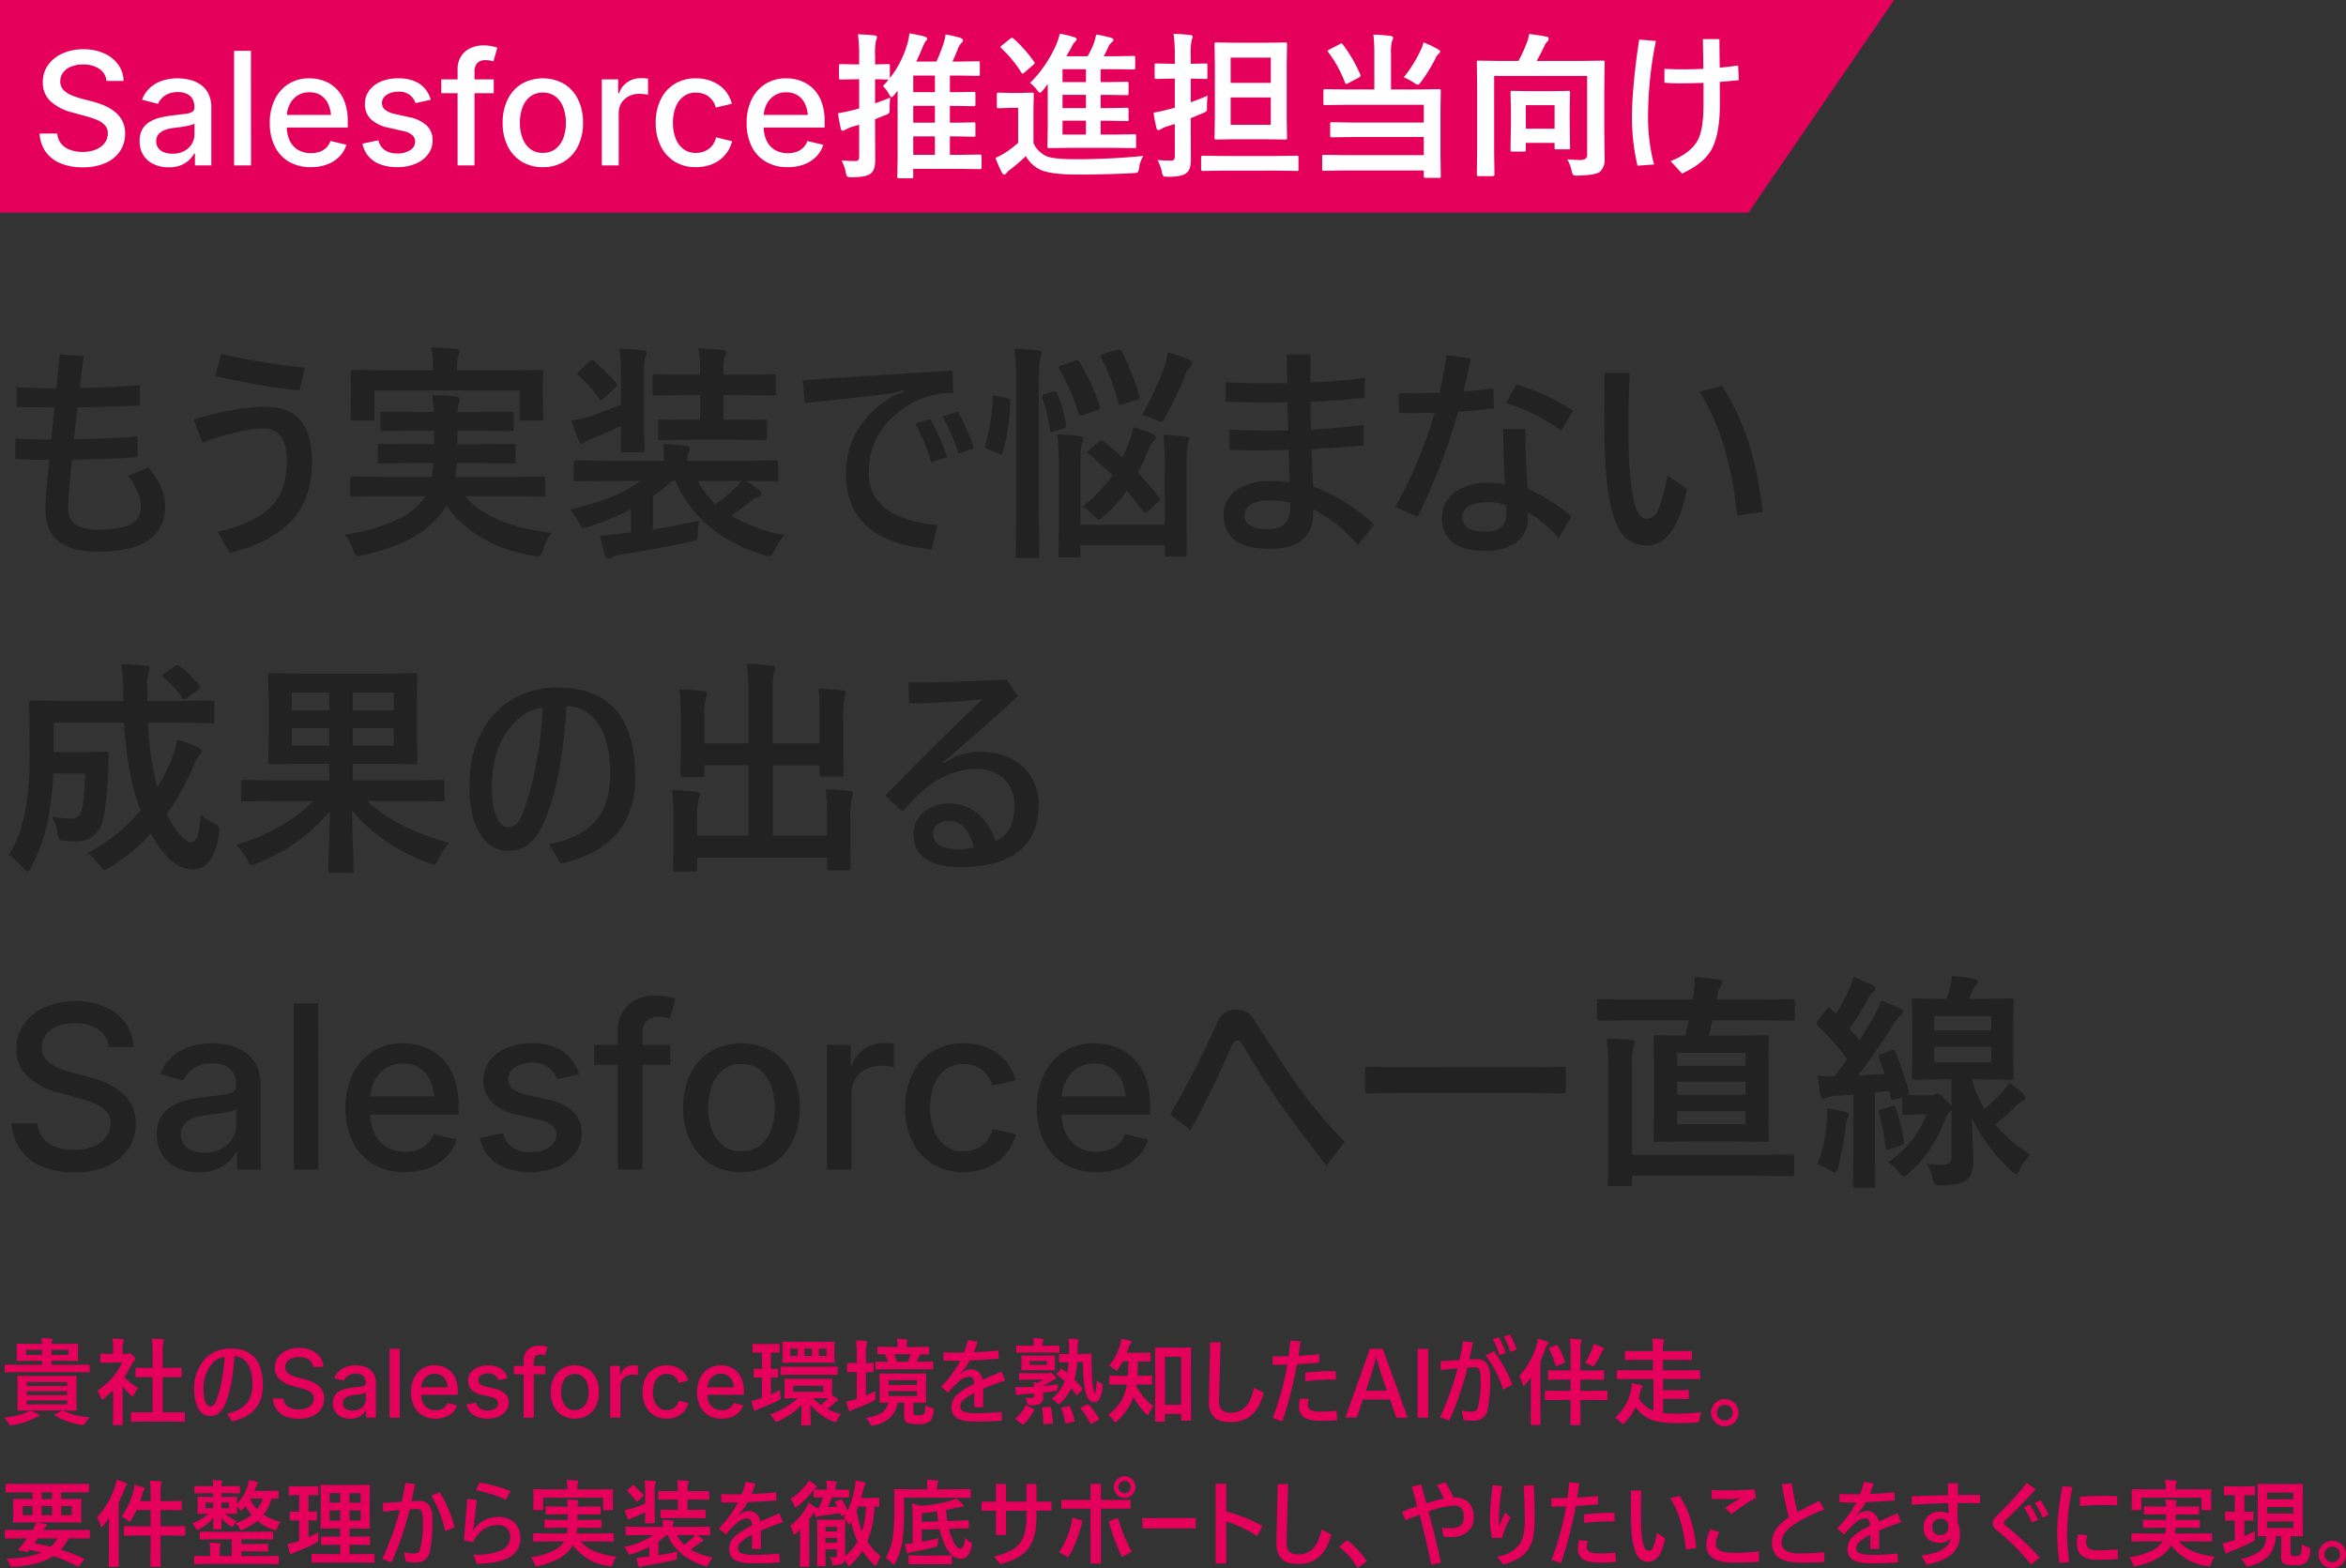 <svg xmlns="http://www.w3.org/2000/svg" width="595.746" height="398.203" viewBox="0 0 595.746 398.203">
  <rect x="0" y="0" width="595.746" height="398.203" fill="#333333" stroke="none"/>
  <g id="グループ_344424" data-name="グループ 344424" transform="translate(-133 -151)">
    <g id="グループ_316667" data-name="グループ 316667" transform="translate(-10 -20.219)">
      <path id="パス_344684" data-name="パス 344684" d="M14.33,24.6q.368-3.54.85-8.581l6.089.4q-.566,4.22-1.02,8.128,8.3-.17,15.236-.736l.057,5.154q-8.128.368-15.888.453l-.878,8.128q8.949-.113,16.143-.708v5.3q-7,.425-16.652.623-.935,8.723-.935,12.546,0,5.211,7.59,5.211,6.23,0,8.779-1.671a4.555,4.555,0,0,0,2.067-4.078q0-3.71-3.285-7.93l5.154-2.152q4.276,4.956,4.276,9.855,0,11.555-16.936,11.555-7.42,0-10.705-3.144Q11.526,60.31,11.526,55.3q0-3.115.991-12.489-2.719,0-8.638-.227V37.37Q7.023,37.6,13,37.6q.34-2.662.793-8.128-2.719,0-9.572-.113V24.371Q9.176,24.6,14.33,24.6Zm41.857-8.751A161.158,161.158,0,0,0,77.4,19.387l-1.331,5.806a184.266,184.266,0,0,1-21.438-3.71ZM49.164,32.5q11.215-3.2,18.153-3.2,6.655,0,9.516,4.135,2.379,3.427,2.379,10.025,0,9.2-5.1,14.67Q68.677,63.935,58.34,66.37l-3.087-5.3q9.771-2.266,13.792-6.655,3.795-4.05,3.795-11.243,0-8.354-5.749-8.354-5.579,0-15.718,3.54Zm47.89,19.484-7.477.113a.9.9,0,0,1-.566-.113.975.975,0,0,1-.085-.51V47.679a.963.963,0,0,1,.113-.595A1.057,1.057,0,0,1,89.577,47l7.477.113h12.574a23.629,23.629,0,0,0,.425-3.54h-5.579l-7.873.113q-.481,0-.566-.113a.975.975,0,0,1-.085-.51V39.381a.963.963,0,0,1,.113-.595A1.057,1.057,0,0,1,96.6,38.7l7.873.113h5.749V35.388H104.87l-7.646.113q-.453,0-.538-.142a1.057,1.057,0,0,1-.085-.538v-3.6a1.033,1.033,0,0,1,.113-.623.885.885,0,0,1,.51-.085l7.646.113h5.3q-.057-1.416-.368-4.3,4.276.142,5.919.368,1.048.17,1.048.736a3.421,3.421,0,0,1-.34,1.218,5.377,5.377,0,0,0-.283,1.982h5.976l7.59-.113q.51,0,.595.142a.9.9,0,0,1,.113.566v3.6q0,.481-.142.595a1.142,1.142,0,0,1-.566.085l-7.59-.113h-5.976v3.427H122.4l7.816-.113q.51,0,.623.142a1.057,1.057,0,0,1,.085.538v3.682q0,.453-.142.538a1.142,1.142,0,0,1-.566.085l-7.816-.113h-6.372q-.028.4-.368,3.54h14.613l7.5-.113q.481,0,.595.142a1.057,1.057,0,0,1,.085.538v3.795a.851.851,0,0,1-.1.524,1,1,0,0,1-.581.1l-7.5-.113H118.152q6.287,7.533,21.948,9.346a12.508,12.508,0,0,0-2.209,4.361q-.453,1.558-1.161,1.558a6.527,6.527,0,0,1-1.274-.113q-14.613-2.464-22.118-12.716a15.4,15.4,0,0,1-1.388,2.039,24.112,24.112,0,0,1-8.609,6.8,52.815,52.815,0,0,1-11.215,3.767q-1.161.227-1.331.227-.566,0-1.1-1.558a11.877,11.877,0,0,0-2.209-3.965,45.754,45.754,0,0,0,13.226-3.71,16.8,16.8,0,0,0,6.74-5.154l.51-.878Zm32.6-31.917,7.675-.113q.453,0,.538.113a1.057,1.057,0,0,1,.085.538l-.113,2.889v2.436l.113,6.259q0,.453-.113.538a.975.975,0,0,1-.51.085h-4.758q-.481,0-.566-.113a.975.975,0,0,1-.085-.51V25.164H95.071v7.023q0,.453-.142.538a1.142,1.142,0,0,1-.566.085H89.69q-.481,0-.566-.113a.975.975,0,0,1-.085-.51l.113-6.259V23.946L89.039,20.6q0-.481.113-.566a1.057,1.057,0,0,1,.538-.085l7.646.113h12.631v-.283a25.61,25.61,0,0,0-.453-5.522q3.342.085,6.259.34.935.085.935.538a5.18,5.18,0,0,1-.34,1.161,12.873,12.873,0,0,0-.283,3.483v.283Zm47.89,38.147a19.16,19.16,0,0,0-.368,3.71q-.028.963-.34,1.161a6.2,6.2,0,0,1-1.558.481q-6.882,1.558-17.7,3.285a6.426,6.426,0,0,0-2.152.651,1.475,1.475,0,0,1-.878.34q-.623,0-.935-.821-.368-1.3-1.274-4.956.821-.057,6.2-.651l1.7-.17V55.325A65.635,65.635,0,0,1,149.5,59.743a7.869,7.869,0,0,1-1.331.283q-.538,0-1.218-1.444a14.347,14.347,0,0,0-2.209-3.2q11.385-2.521,17.983-7.25H153.5l-7.25.113q-.566,0-.566-.623V43.544q0-.623.566-.623l7.25.113h15.151q0-1.388-.283-4.3,3.427.2,5.806.425.991.057.991.68a4.39,4.39,0,0,1-.368,1.274,5.3,5.3,0,0,0-.227,1.926h15.151l7.25-.113q.453,0,.538.113a.975.975,0,0,1,.085.51v4.078a.473.473,0,0,1-.623.623l-7.25-.113H189.6q1.756,1.189,3.285,2.379a1.163,1.163,0,0,1,.538.878q0,.538-.765.736a7.079,7.079,0,0,0-1.841,1.1q-1.671,1.3-5.183,3.71a41,41,0,0,0,13.565,4.928,16.567,16.567,0,0,0-2.549,3.965q-.651,1.416-1.274,1.416a6.444,6.444,0,0,1-1.274-.255q-16.624-5.1-22.6-18.861h-.821a42.483,42.483,0,0,1-4.871,3.88v8.468Q172.584,59.375,177.54,58.214Zm4.163-4.22a40.821,40.821,0,0,0,5.1-4.135,8.8,8.8,0,0,0,1.444-1.728H177.172A21.3,21.3,0,0,0,181.7,53.994Zm-6.769-16.341-7.108.113a1.033,1.033,0,0,1-.623-.113.975.975,0,0,1-.085-.51V33.122q0-.425.142-.51a1.509,1.509,0,0,1,.566-.057l7.108.057h2.86V26.3h-3.767l-7.675.113q-.453,0-.538-.113a1.057,1.057,0,0,1-.085-.538V21.766a1.033,1.033,0,0,1,.113-.623.975.975,0,0,1,.51-.085l7.675.113h3.767V20.01a29.591,29.591,0,0,0-.425-5.551q2.039.057,6.061.4.935.085.935.651a2.322,2.322,0,0,1-.312,1.048,9.131,9.131,0,0,0-.34,3.285v1.331H188.7l7.646-.113q.453,0,.566.142a1.142,1.142,0,0,1,.085.566v3.993q0,.481-.113.566a1.057,1.057,0,0,1-.538.085L188.7,26.3h-4.984v6.315h3.172l7.193-.057a1.218,1.218,0,0,1,.623.085.81.81,0,0,1,.085.481v4.021q0,.453-.142.538a1.142,1.142,0,0,1-.566.085l-7.193-.113ZM157.348,14.572q3.342.085,6.032.4.878.113.878.595a2.652,2.652,0,0,1-.368,1.1,14.685,14.685,0,0,0-.34,4.39v12.6l.113,6.542q0,.651-.595.651H158.2q-.425,0-.51-.142a1.27,1.27,0,0,1-.057-.51l.057-6.032q-3.625,1.728-7.307,3.2a7.758,7.758,0,0,0-1.756.821,1.555,1.555,0,0,1-.906.453q-.4,0-.765-.765a51.545,51.545,0,0,1-1.869-5.1,34.822,34.822,0,0,0,4.814-1.1q4.7-1.586,7.788-2.945V21.171A50.977,50.977,0,0,0,157.348,14.572Zm-6.457,3.144a59.557,59.557,0,0,1,5.607,5.551.992.992,0,0,1,.283.51q0,.227-.51.651l-2.945,2.719q-.566.481-.765.481-.142,0-.453-.4a34.065,34.065,0,0,0-5.211-5.919q-.312-.255-.312-.425,0-.2.481-.623l2.662-2.436q.425-.4.623-.4A1.116,1.116,0,0,1,150.891,17.716ZM232.4,33.547l3.88-1.1a55.66,55.66,0,0,1,4.22,9.629L236.5,43.4A48.728,48.728,0,0,0,232.4,33.547Zm7-1.812,3.852-1.161a56.468,56.468,0,0,1,4.106,9.232l-3.937,1.388A53.514,53.514,0,0,0,239.392,31.734Zm2.492-11.583.2,5.664a21.274,21.274,0,0,0-9.8,2.152q-11.668,6.287-11.668,18.1,0,11.64,17.445,13.282l-1.5,6.146q-21.75-1.982-21.75-19.145a21.411,21.411,0,0,1,3.512-12.008,25.054,25.054,0,0,1,8.439-7.76l2.775-1.1-.113-.4-3.172.85q-7.307.878-21.892,2.436l-.51-5.777Q220.162,21.4,241.884,20.151Zm53.525,16.284q2.832.085,5.636.4.935.113.935.708a2,2,0,0,1-.34.991q-.368.765-.368,6.542V58.78l.113,7.93q0,.453-.113.538a1.34,1.34,0,0,1-.595.085h-4.22q-.481,0-.566-.113a.975.975,0,0,1-.085-.51V64.444H274.367V66.88a.9.9,0,0,1-.113.566,1.057,1.057,0,0,1-.538.085H269.5q-.51,0-.623-.142a.885.885,0,0,1-.085-.51l.113-7.816V45.073a63.847,63.847,0,0,0-.453-8.751q2.945.085,5.749.4.935.113.935.651a3.08,3.08,0,0,1-.425,1.218q-.34.821-.34,6.372V59.29h21.438V45.13A69.277,69.277,0,0,0,295.409,36.436ZM257.6,14.572q3.342.085,5.976.4.935.113.935.595a3.122,3.122,0,0,1-.283,1.161q-.425,1.048-.425,6.429v33.7l.113,10.139a1.033,1.033,0,0,1-.113.623.975.975,0,0,1-.51.085h-4.7q-.481,0-.566-.142a1.142,1.142,0,0,1-.085-.566l.113-10.082V23.323A65.384,65.384,0,0,0,257.6,14.572ZM276.52,41.307q-.368-.255-.368-.453t.538-.651l2.266-1.954a.915.915,0,0,1,.595-.368,1.234,1.234,0,0,1,.566.227q2.464,1.812,4.984,4.078.4-.821,1.1-2.549a25.653,25.653,0,0,0,1.558-5.183q2.577.765,4.871,1.7.878.312.878.991,0,.538-.765,1.1a7.854,7.854,0,0,0-1.331,2.492,39.393,39.393,0,0,1-2.436,5.324q2.917,3.087,5.353,6.2a1.026,1.026,0,0,1,.255.538q0,.255-.453.68l-2.662,2.379a1.092,1.092,0,0,1-.708.4q-.2,0-.453-.34-2.322-3.115-4.163-5.268a35.767,35.767,0,0,1-5.806,6.429q-.963.878-1.274.878t-1.274-.991a11.3,11.3,0,0,0-2.917-2.322,35.591,35.591,0,0,0,7.618-7.93Q279.8,44.025,276.52,41.307Zm13.509-9.912a83.254,83.254,0,0,0,5.806-12.6,23.873,23.873,0,0,0,.68-3.342,46.094,46.094,0,0,1,5.579,1.954q.623.368.623.821a2.284,2.284,0,0,1-.623,1.1A5.3,5.3,0,0,0,301.1,21a111.331,111.331,0,0,1-5.154,10.9q-.651,1.218-1.161,1.218a4.249,4.249,0,0,1-1.416-.566A15.457,15.457,0,0,0,290.028,31.395ZM274.141,17.942a59.581,59.581,0,0,1,5.154,11.187,1.963,1.963,0,0,1,.085.453q0,.312-.736.595l-3.6,1.218a2.534,2.534,0,0,1-.651.142q-.283,0-.51-.481a52.355,52.355,0,0,0-4.843-11.328.968.968,0,0,1-.17-.453q0-.312.623-.51l3.483-1.161a1.734,1.734,0,0,1,.566-.142Q273.829,17.461,274.141,17.942Zm10.733-2.605a64.323,64.323,0,0,1,4.5,11.243,1.358,1.358,0,0,1,.085.4q0,.312-.821.595l-3.6,1.1a4.109,4.109,0,0,1-.651.142q-.255,0-.4-.566a58.933,58.933,0,0,0-4.333-11.413,1.127,1.127,0,0,1-.17-.481q0-.312.68-.51l3.4-.935a2.43,2.43,0,0,1,.623-.113Q284.591,14.8,284.874,15.337ZM253.014,26.58l2.719.566q.793.2.793.708v.227A49.465,49.465,0,0,1,254.6,40.938q-.142.453-.34.453a2.028,2.028,0,0,1-.595-.2l-2.86-1.161q-.651-.283-.651-.708a1.673,1.673,0,0,1,.085-.453,47.729,47.729,0,0,0,1.841-11.895q0-.51.312-.51A3.123,3.123,0,0,1,253.014,26.58Zm14.443-1.1a1.8,1.8,0,0,1,.51-.113q.283,0,.481.453a36.3,36.3,0,0,1,2.266,7.9,2.387,2.387,0,0,1,.057.425q0,.4-.708.623l-2.436.793A2.564,2.564,0,0,1,267,35.7q-.312,0-.4-.538a49.819,49.819,0,0,0-1.869-8.128,1.559,1.559,0,0,1-.113-.425q0-.283.68-.51ZM326.9,23.267q-.028-1.189-.057-3.767-.028-2.237-.057-3.483h5.976V23.1q7.562-.283,13.82-1.1v4.984q-6.57.793-13.764,1.048v2.832q0,2.605.113,4.248,8.439-.538,13.339-1.218V39.1q-5.579.538-13.226.935.227,6.146.425,9.516a44.885,44.885,0,0,1,15.435,9.686l-4.135,5.211a34.441,34.441,0,0,0-11.3-9.091v.906q0,9.119-11.073,9.119-11.668,0-11.668-8.694a7.362,7.362,0,0,1,3.682-6.485,14.814,14.814,0,0,1,8.1-2.039,43.157,43.157,0,0,1,5.041.283q-.227-4.531-.283-8.185-4.645.113-6.91.113-4.928,0-8.128-.113V35.1q5.522.283,8.694.283,4.135,0,6.23-.057-.2-3.568-.2-7.193-1.728.057-5.211.057-4.616,0-10.45-.17V23.1q5.041.227,10.11.227Q325.061,23.323,326.9,23.267Zm.765,30.444a20.087,20.087,0,0,0-5.154-.623,9.229,9.229,0,0,0-5.041,1.133A2.9,2.9,0,0,0,316,56.741q0,3.653,6.089,3.653,5.579,0,5.579-5.636Zm43.953-28.292q4.248-.312,7.618-.765l.113,5.1q-5.579.566-9.062.765a153.989,153.989,0,0,1-10.309,26.734L354.344,54.7a114.994,114.994,0,0,0,9.969-23.9q-4.39.113-6.259.113l-2.775-.057-.113-5.041q1.331.057,3.937.057,2.1,0,6.485-.113.906-3.937,1.7-9.572l6.2.821Q372.837,20.293,371.619,25.419Zm10.62,23.591q-.453-4.361-.51-14.075h5.664a150.135,150.135,0,0,0,.595,15.236,41.36,41.36,0,0,1,11.073,7.023L395.8,62.66a30.722,30.722,0,0,0-7.816-6.57v1.444a7.288,7.288,0,0,1-3.172,6.372,13.669,13.669,0,0,1-7.845,1.982q-5.664,0-8.439-2.492a7.57,7.57,0,0,1-2.351-5.919,7.733,7.733,0,0,1,3.88-6.882,14.387,14.387,0,0,1,7.816-1.982A21.212,21.212,0,0,1,382.239,49.01Zm.227,5.3a11.084,11.084,0,0,0-4.276-.765q-6.8,0-6.8,3.88,0,3.6,5.692,3.6,5.466,0,5.466-4.645a3,3,0,0,0-.028-.34Zm0-26,2.662-4.7a60.629,60.629,0,0,1,14.33,6.627l-3,5.154A48.141,48.141,0,0,0,382.466,28.308Zm40.951,18.408,4.984,3.455Q425.569,64.5,418.263,64.5a7.785,7.785,0,0,1-7.193-4.22q-2.407-4.276-3.2-13.82-.453-6.089-.453-14.557l.057-11.187h6.315q0,1.1-.142,5.1-.085,2.634-.085,4.248v4.248q0,7.335.34,11.753.566,7.023,1.869,9.714.935,1.954,2.436,1.954a3.125,3.125,0,0,0,2.86-2.209A44.093,44.093,0,0,0,423.417,46.716Zm8.128-21.24,5.692-1.5q8.241,12.263,10.365,32l-6.485.991Q439.191,37.342,431.545,25.476ZM50.977,132.8a11.131,11.131,0,0,0,3.257,2.237,6.594,6.594,0,0,1,1.246.765,1,1,0,0,1,.283.736,9.971,9.971,0,0,1-.142,1.189q-1.359,9.034-6.57,9.034-5.834,0-10.733-9.091a45.238,45.238,0,0,1-10.479,8.609,4.379,4.379,0,0,1-1.388.651q-.425,0-1.218-1.218a13.822,13.822,0,0,0-2.974-3.059,45.111,45.111,0,0,0,13.452-10.9q-3.455-8.836-4.22-22.2H13.622V117h8.354l4.928-.113q.708,0,.708.765-.057.85-.142,3.568-.085,1.869-.142,2.8-.481,8.1-1.331,10.79a6.558,6.558,0,0,1-6.74,4.814,29.569,29.569,0,0,1-2.974-.113q-1.048-.085-1.274-.368a4.847,4.847,0,0,1-.4-1.558,11.924,11.924,0,0,0-1.388-4.163,30.6,30.6,0,0,0,4.758.453,2.6,2.6,0,0,0,2.775-2.1q.595-1.9.878-9.317H13.509a77.546,77.546,0,0,1-1.048,10.167A44.29,44.29,0,0,1,7.93,146.2q-.595,1.1-.963,1.1-.425,0-1.161-.935a17.235,17.235,0,0,0-3.6-3.257q3.2-4.7,4.5-12.829a99.006,99.006,0,0,0,.821-14.019l-.113-11.64q0-.51.142-.623a1.142,1.142,0,0,1,.566-.085l7.76.113H31.322v-1.218a69.832,69.832,0,0,0-.481-8.185q4.956.255,6.259.425.878.085.878.68a3.239,3.239,0,0,1-.283,1.1,15.742,15.742,0,0,0-.312,4.021q0,.963.028,1.784v1.388h8.694l7.7-.113q.453,0,.566.142a1.057,1.057,0,0,1,.085.538v4.446q0,.453-.113.538a1.057,1.057,0,0,1-.538.085l-7.7-.113H37.581a73.232,73.232,0,0,0,2.379,16.4,50.368,50.368,0,0,0,3.483-6.8A29.93,29.93,0,0,0,45,113.83a29.148,29.148,0,0,1,5.381,2.067q.878.425.878.935,0,.283-.821,1.218a10.527,10.527,0,0,0-1.444,2.86,65.809,65.809,0,0,1-6.6,11.753,21.341,21.341,0,0,0,3.568,5.551q1.586,1.7,2.634,1.7,1.076,0,1.643-1.784A27.76,27.76,0,0,0,50.977,132.8ZM45.6,95.139a26.615,26.615,0,0,1,4.984,4.871.958.958,0,0,1,.227.51q0,.283-.51.595l-2.8,2.1a2.305,2.305,0,0,1-.736.4q-.17,0-.481-.4a22.559,22.559,0,0,0-4.7-5.1q-.34-.34-.34-.538,0-.142.481-.51L44.378,95.2a1.432,1.432,0,0,1,.68-.312A1.026,1.026,0,0,1,45.6,95.139Zm23.563,34.268-7.25.113a1.033,1.033,0,0,1-.623-.113,1.142,1.142,0,0,1-.085-.566v-4.135q0-.453.142-.538a1.142,1.142,0,0,1,.566-.085l7.25.113H83.6v-4.22H76.748l-8.015.113q-.453,0-.538-.113a.975.975,0,0,1-.085-.51l.113-5.749V103.38L68.11,97.6q0-.481.113-.566a.976.976,0,0,1,.51-.085l8.015.113H97.28l8.043-.113a.9.9,0,0,1,.566.113,1.057,1.057,0,0,1,.085.538l-.113,5.777v10.337l.113,5.749q0,.453-.113.538a1.057,1.057,0,0,1-.538.085l-8.043-.113H89.549v4.22h15.435l7.25-.113a.9.9,0,0,1,.566.113.976.976,0,0,1,.085.51v4.135a1,1,0,0,1-.1.566q-.1.113-.552.113l-7.25-.113H93.2q7.165,6.825,20.844,10.677a15.405,15.405,0,0,0-2.634,3.993q-.708,1.444-1.161,1.444a6.647,6.647,0,0,1-1.388-.4,45.655,45.655,0,0,1-19.484-13.282L89.8,147.05q0,.453-.113.538a1.057,1.057,0,0,1-.538.085h-5.1a1.033,1.033,0,0,1-.623-.113.975.975,0,0,1-.085-.51q0-.425.085-2.8.283-7.08.34-12.178A46.2,46.2,0,0,1,65.25,145.237a5.484,5.484,0,0,1-1.388.453q-.481,0-1.1-1.388a13.93,13.93,0,0,0-2.775-3.71q12.631-3.965,19.541-11.187ZM100,101.879H89.549v4.531H100Zm0,13.509v-4.446H89.549v4.446ZM74.086,106.41H83.6v-4.531H74.086Zm0,8.978H83.6v-4.446H74.086Zm69.753-10.082q-1.1,19.088-5.664,29.4a13.83,13.83,0,0,1-4.361,6A8.391,8.391,0,0,1,129,142.065q-4.616,0-7.307-4.673-2.492-4.333-2.492-11.611,0-11.753,6.6-18.748a19.332,19.332,0,0,1,7.363-4.9,22.866,22.866,0,0,1,8.354-1.529q19.8,0,19.8,22.741,0,17.757-18.918,21.977l-3-4.928q8.893-1.756,12.574-6.8,2.974-4.106,2.974-11.073,0-9.119-3.71-13.594A9.841,9.841,0,0,0,143.839,105.306Zm-6.032.4q-4.729.51-8.638,5.522-4.276,5.494-4.276,14.783,0,5.239,1.444,7.93,1.1,2.1,2.719,2.1a2.935,2.935,0,0,0,2.237-.935,9,9,0,0,0,1.643-3.059,75.3,75.3,0,0,0,3.37-12.942A93.818,93.818,0,0,0,137.807,105.7Zm70.064-4.786q3.229.085,6,.4.935.085.935.623a4.954,4.954,0,0,1-.283,1.161,23.083,23.083,0,0,0-.4,5.692v8.185l.113,5.522a1.136,1.136,0,0,1-.085.581q-.085.1-.481.1h-4.814a1.033,1.033,0,0,1-.623-.113,1.142,1.142,0,0,1-.085-.566v-2.152H196.26v17.842h13.764V133.8a57.669,57.669,0,0,0-.368-7.363q3.4.085,6.089.4.878.113.878.651a5.424,5.424,0,0,1-.283,1.161,21.215,21.215,0,0,0-.425,5.664v7.023l.113,5.1q0,.595-.623.595h-4.758q-.623,0-.623-.595v-2.662H177.03v2.945q0,.595-.651.595h-4.758a1.231,1.231,0,0,1-.595-.085q-.113-.085-.113-.51l.113-5.1v-7.646a61.8,61.8,0,0,0-.34-7.307q3.4.085,6.089.4.991.113.991.651a9.576,9.576,0,0,1-.34,1.161,18.239,18.239,0,0,0-.4,5.041v4.276h13.027V120.344H178.871v2.379q0,.453-.113.538a.975.975,0,0,1-.51.085h-4.843q-.453,0-.538-.113a.975.975,0,0,1-.085-.51l.113-5.522v-8.694a63.952,63.952,0,0,0-.34-7.42q3.4.085,6.089.4.878.085.878.708a2.135,2.135,0,0,1-.113.595q-.142.425-.17.566a18.923,18.923,0,0,0-.368,5.1v6.315h11.187V102.077a61.472,61.472,0,0,0-.4-7.5q3,.085,6.372.481.878.085.878.566a4.874,4.874,0,0,1-.368,1.161,27.63,27.63,0,0,0-.283,5.353v12.631h11.895v-6.485Q208.154,103.72,207.871,100.916Zm22.8-1.586q10.365,0,24.95-.765l2.889,4.248q-6.344,5.777-16.822,14.9l-2.209,1.813.283.227,2.747-1.586a16.66,16.66,0,0,1,6.089-1.218q7.448,0,11.526,4.106a12.826,12.826,0,0,1,3.6,9.487q0,8.156-5.692,12.149-4.984,3.512-14.019,3.512Q232,146.2,232,137.732a6.974,6.974,0,0,1,2.832-5.664,9.618,9.618,0,0,1,6.146-2.011,11.043,11.043,0,0,1,7.618,2.8,15.056,15.056,0,0,1,4.163,6.769q4.814-1.841,4.814-9.147a8.563,8.563,0,0,0-3.059-7.08,10.328,10.328,0,0,0-6.684-2.1q-7.052,0-13.4,5.466a43.388,43.388,0,0,0-5.211,5.324L224.75,128.1q15.718-16.058,24.752-24.5-9.771.935-18.663,1.048Zm16.539,41.942a9.575,9.575,0,0,0-2.549-5.353,5.235,5.235,0,0,0-3.682-1.444,4.547,4.547,0,0,0-3,.963,2.682,2.682,0,0,0-1.048,2.181q0,4.05,6.8,4.05A20.144,20.144,0,0,0,247.208,141.272ZM18.833,223.708a20.641,20.641,0,0,1-8.213-1.5,12.577,12.577,0,0,1-5.452-4.291A12.365,12.365,0,0,1,3,211.275H9.487a6.52,6.52,0,0,0,1.487,3.795,7.742,7.742,0,0,0,3.356,2.237,13.243,13.243,0,0,0,4.475.736,12.735,12.735,0,0,0,4.772-.835,7.789,7.789,0,0,0,3.3-2.379,5.618,5.618,0,0,0,1.218-3.583,4.327,4.327,0,0,0-1.062-3.016,8.147,8.147,0,0,0-2.86-1.954,28.022,28.022,0,0,0-4.092-1.374l-4.928-1.359a18.7,18.7,0,0,1-8.085-4.106,9.222,9.222,0,0,1-2.9-7.052A10.64,10.64,0,0,1,6.131,186a12.951,12.951,0,0,1,5.353-4.248,18.484,18.484,0,0,1,7.632-1.515,18.115,18.115,0,0,1,7.632,1.515,12.742,12.742,0,0,1,5.183,4.149,10.539,10.539,0,0,1,1.968,6H27.612a5.9,5.9,0,0,0-2.676-4.475,10.48,10.48,0,0,0-5.961-1.586,11.366,11.366,0,0,0-4.432.793,6.793,6.793,0,0,0-2.917,2.195,5.231,5.231,0,0,0-1.034,3.186,4.384,4.384,0,0,0,1.232,3.243,8.985,8.985,0,0,0,3,1.954,27.56,27.56,0,0,0,3.384,1.147l4.106,1.076a32.276,32.276,0,0,1,4.149,1.374,17.138,17.138,0,0,1,3.951,2.237,10.71,10.71,0,0,1,2.931,3.4,9.965,9.965,0,0,1,1.119,4.885,11.35,11.35,0,0,1-1.841,6.372,12.309,12.309,0,0,1-5.338,4.4A20.223,20.223,0,0,1,18.833,223.708Zm31.69,0a12.877,12.877,0,0,1-5.437-1.119,9,9,0,0,1-3.852-3.271,9.376,9.376,0,0,1-1.416-5.268,8.5,8.5,0,0,1,1.034-4.418,7.672,7.672,0,0,1,2.8-2.747,14.483,14.483,0,0,1,3.937-1.529,37.98,37.98,0,0,1,4.4-.765l4.56-.552a6.9,6.9,0,0,0,2.591-.708,1.719,1.719,0,0,0,.835-1.6v-.17a6.085,6.085,0,0,0-.68-3,4.564,4.564,0,0,0-2.025-1.883,7.537,7.537,0,0,0-3.356-.666,8.99,8.99,0,0,0-3.554.637,6.978,6.978,0,0,0-2.407,1.628,7.106,7.106,0,0,0-1.374,2.067l-5.862-1.529a11.043,11.043,0,0,1,3.087-4.56,12.651,12.651,0,0,1,4.616-2.521,18.378,18.378,0,0,1,5.381-.793,19.823,19.823,0,0,1,4.078.453,12.369,12.369,0,0,1,4.05,1.643,8.96,8.96,0,0,1,3.087,3.342,11.548,11.548,0,0,1,1.189,5.607V223H60.181v-4.333h-.312a9,9,0,0,1-1.841,2.379,9.622,9.622,0,0,1-3.073,1.912A11.8,11.8,0,0,1,50.523,223.708Zm1.388-5.013a8.968,8.968,0,0,0,4.361-.991,7.052,7.052,0,0,0,2.775-2.634,6.78,6.78,0,0,0,.963-3.483v-4.05a3.072,3.072,0,0,1-1.289.609,21.613,21.613,0,0,1-2.167.481q-1.218.212-2.351.354t-1.869.227a14.709,14.709,0,0,0-3.214.765A5.557,5.557,0,0,0,46.8,211.5a3.866,3.866,0,0,0-.864,2.634,4.03,4.03,0,0,0,.779,2.521,4.7,4.7,0,0,0,2.11,1.529A8.6,8.6,0,0,0,51.911,218.7ZM80.8,180.8l.028,42.2H74.6V180.8Zm22.062,42.849a15.565,15.565,0,0,1-8.071-2.011,13.368,13.368,0,0,1-5.225-5.664,18.967,18.967,0,0,1-1.827-8.581,19.448,19.448,0,0,1,1.8-8.581,13.818,13.818,0,0,1,5.083-5.792,14.084,14.084,0,0,1,7.7-2.082,15.587,15.587,0,0,1,5.239.892,12.742,12.742,0,0,1,4.531,2.79,13.235,13.235,0,0,1,3.186,4.914,20.206,20.206,0,0,1,1.175,7.321v2.209H91.22v-4.645h22.033l-2.917,1.529a13.54,13.54,0,0,0-.906-5.14,7.65,7.65,0,0,0-2.676-3.469,7.512,7.512,0,0,0-4.432-1.246,7.8,7.8,0,0,0-4.5,1.274,8.2,8.2,0,0,0-2.846,3.356A10.562,10.562,0,0,0,94,205.271v3.172a12.293,12.293,0,0,0,1.119,5.508,7.77,7.77,0,0,0,3.129,3.4,9.267,9.267,0,0,0,4.673,1.147,9.558,9.558,0,0,0,3.172-.5,6.584,6.584,0,0,0,2.45-1.5,6.518,6.518,0,0,0,1.572-2.478l5.862,1.388a10.8,10.8,0,0,1-2.563,4.3,12.207,12.207,0,0,1-4.475,2.9A16.762,16.762,0,0,1,102.859,223.651Zm31.775,0a17.5,17.5,0,0,1-6.1-.991,10.682,10.682,0,0,1-4.39-2.931,10.006,10.006,0,0,1-2.28-4.744l5.862-1.218a6.037,6.037,0,0,0,2.436,3.653,8.007,8.007,0,0,0,4.531,1.189,8.145,8.145,0,0,0,4.786-1.26,3.643,3.643,0,0,0,1.784-3.016,3.257,3.257,0,0,0-1.09-2.521,7.171,7.171,0,0,0-3.356-1.473l-5.324-1.218a13.066,13.066,0,0,1-6.57-3.172,7.608,7.608,0,0,1-2.152-5.579,8.056,8.056,0,0,1,1.586-4.956,10.342,10.342,0,0,1,4.333-3.3,16.01,16.01,0,0,1,6.344-1.175,15.541,15.541,0,0,1,5.862.991,10.033,10.033,0,0,1,3.951,2.775,10.726,10.726,0,0,1,2.167,4.135l-5.579,1.218a6.858,6.858,0,0,0-2.067-2.931,6.4,6.4,0,0,0-4.276-1.26,7.548,7.548,0,0,0-4.3,1.161,3.448,3.448,0,0,0-1.728,2.945,3.2,3.2,0,0,0,1.147,2.563,8.957,8.957,0,0,0,3.752,1.572l5.1,1.133a13.141,13.141,0,0,1,6.514,3.115,7.363,7.363,0,0,1,2.124,5.438,8.327,8.327,0,0,1-1.657,5.112,10.968,10.968,0,0,1-4.588,3.483A17.125,17.125,0,0,1,134.635,223.651Zm35.57-32.313v5.069H150.891v-5.069ZM156.895,223V187.713a8.716,8.716,0,0,1,1.317-4.928,8.215,8.215,0,0,1,3.469-2.974,10.968,10.968,0,0,1,4.645-.991,14.573,14.573,0,0,1,3.243.312,18.608,18.608,0,0,1,1.968.538l-1.444,5.041q-.453-.142-1.119-.3a7.42,7.42,0,0,0-1.657-.156,4.107,4.107,0,0,0-3.2,1.1,4.64,4.64,0,0,0-.991,3.2V223Zm31.379.651a14.58,14.58,0,0,1-7.774-2.039,13.755,13.755,0,0,1-5.168-5.721,18.889,18.889,0,0,1-1.841-8.553,19.113,19.113,0,0,1,1.841-8.624,13.736,13.736,0,0,1,5.168-5.735,15.893,15.893,0,0,1,15.576,0,13.736,13.736,0,0,1,5.168,5.735,19.113,19.113,0,0,1,1.841,8.624,18.889,18.889,0,0,1-1.841,8.553,13.755,13.755,0,0,1-5.168,5.721A14.634,14.634,0,0,1,188.273,223.651Zm0-5.268a7.371,7.371,0,0,0,4.772-1.515,9.02,9.02,0,0,0,2.8-4.021,15.869,15.869,0,0,0,.92-5.508,16.2,16.2,0,0,0-.92-5.565,9.006,9.006,0,0,0-2.8-4.05,7.371,7.371,0,0,0-4.772-1.515,7.268,7.268,0,0,0-4.729,1.515,9.062,9.062,0,0,0-2.79,4.036,16.162,16.162,0,0,0-.92,5.579,15.869,15.869,0,0,0,.92,5.508,9.069,9.069,0,0,0,2.79,4.021A7.268,7.268,0,0,0,188.273,218.384ZM210,223V191.338h6.032v5.1h.34a7.76,7.76,0,0,1,3.059-4.078,8.65,8.65,0,0,1,4.956-1.473q.595,0,1.359.042a12.021,12.021,0,0,1,1.274.127V197a7.763,7.763,0,0,0-1.3-.227,16.712,16.712,0,0,0-1.954-.113,8.224,8.224,0,0,0-3.88.906,6.7,6.7,0,0,0-2.69,2.506,7.027,7.027,0,0,0-.963,3.7V223Zm34.636.651a14.561,14.561,0,0,1-7.788-2.039,13.786,13.786,0,0,1-5.154-5.721,18.889,18.889,0,0,1-1.841-8.553,19.113,19.113,0,0,1,1.841-8.624,13.768,13.768,0,0,1,5.154-5.735,14.561,14.561,0,0,1,7.788-2.039,16.189,16.189,0,0,1,4.616.637,13.574,13.574,0,0,1,3.894,1.841,11.5,11.5,0,0,1,2.945,2.945,12.73,12.73,0,0,1,1.8,3.922l-5.919,1.416A7.454,7.454,0,0,0,251,199.48a7.29,7.29,0,0,0-1.572-1.742,6.741,6.741,0,0,0-2.124-1.133,8.424,8.424,0,0,0-2.648-.4,7.326,7.326,0,0,0-4.744,1.515,9.013,9.013,0,0,0-2.8,4.036,16.162,16.162,0,0,0-.92,5.579,15.956,15.956,0,0,0,.92,5.537,8.924,8.924,0,0,0,2.8,4.007,7.372,7.372,0,0,0,4.744,1.5,8.379,8.379,0,0,0,2.69-.411,7.321,7.321,0,0,0,2.181-1.161A6.752,6.752,0,0,0,251.145,215a7.577,7.577,0,0,0,.935-2.336l5.891,1.416a12.348,12.348,0,0,1-1.784,4.007,12.142,12.142,0,0,1-2.959,3.016A13.153,13.153,0,0,1,249.3,223,16.251,16.251,0,0,1,244.631,223.651Zm33.814,0a15.565,15.565,0,0,1-8.071-2.011,13.368,13.368,0,0,1-5.225-5.664,18.967,18.967,0,0,1-1.827-8.581,19.448,19.448,0,0,1,1.8-8.581,13.818,13.818,0,0,1,5.083-5.792,14.084,14.084,0,0,1,7.7-2.082,15.587,15.587,0,0,1,5.239.892,12.742,12.742,0,0,1,4.531,2.79,13.236,13.236,0,0,1,3.186,4.914,20.206,20.206,0,0,1,1.175,7.321v2.209H266.806v-4.645h22.033l-2.917,1.529a13.54,13.54,0,0,0-.906-5.14,7.649,7.649,0,0,0-2.676-3.469,7.512,7.512,0,0,0-4.432-1.246,7.8,7.8,0,0,0-4.5,1.274,8.2,8.2,0,0,0-2.846,3.356,10.562,10.562,0,0,0-.977,4.545v3.172a12.293,12.293,0,0,0,1.119,5.508,7.77,7.77,0,0,0,3.129,3.4A9.267,9.267,0,0,0,278.5,218.5a9.558,9.558,0,0,0,3.172-.5,6.426,6.426,0,0,0,4.021-3.979l5.862,1.388a10.8,10.8,0,0,1-2.563,4.3,12.207,12.207,0,0,1-4.475,2.9A16.762,16.762,0,0,1,278.445,223.651Zm23.874-10.62-5.154-4.021a242.57,242.57,0,0,0,12.008-23.534,4.876,4.876,0,0,1,4.758-3.087,5.155,5.155,0,0,1,4.531,2.577q8.3,13,11.413,17.275a133.67,133.67,0,0,0,11.555,13.735l-4.588,6.032q-8.3-10.705-11.13-14.783-5.041-7.165-9.94-15.548-.878-1.5-1.558-1.5-.821,0-1.5,1.558Q308.238,202.1,302.319,213.031Zm52.336-9.487-7.363.113q-.651,0-.651-.566v-5.636q0-.566.651-.566l7.363.113H389.6l7.392-.113q.623,0,.623.566v5.636q0,.566-.623.566l-7.392-.113Zm58.935-18.437-7.42.113q-.481,0-.566-.113a.975.975,0,0,1-.085-.51V180.35q0-.453.113-.538a1.057,1.057,0,0,1,.538-.085l7.42.113h16.228l.17-.935a31.812,31.812,0,0,0,.368-4.758,55.225,55.225,0,0,1,6.23.651q.821.085.821.68a1.667,1.667,0,0,1-.453.935,4.464,4.464,0,0,0-.765,2.1l-.283,1.331h11.781l7.42-.113a.9.9,0,0,1,.566.113.975.975,0,0,1,.085.51V184.6q0,.453-.142.538a.885.885,0,0,1-.51.085l-7.42-.113H434.858q-.51,2.407-.906,3.908h7.108l7.477-.113q.481,0,.566.113a1.057,1.057,0,0,1,.085.538l-.113,6.23v13.282l.113,6.2a1.077,1.077,0,0,1-.1.595q-.1.113-.552.113l-7.477-.113H428.033l-7.42.113q-.51,0-.623-.142a1.142,1.142,0,0,1-.085-.566l.113-6.2V195.784l-.113-6.23q0-.481.142-.566a1.142,1.142,0,0,1,.566-.085l7.363.113.85-3.908ZM443.27,211.5v-3.313H425.881V211.5Zm-17.389-7.477H443.27v-3.313H425.881Zm0-10.648v3.285H443.27v-3.285Zm-17.927-3.653q3.512.085,6.259.4.935.085.935.623a4.848,4.848,0,0,1-.34,1.218,16.51,16.51,0,0,0-.368,4.758V219.29h32.483l8.071-.113q.453,0,.538.113a.975.975,0,0,1,.085.51v4.248a.473.473,0,0,1-.623.623l-8.071-.113H414.439V226.6q0,.453-.142.538a1.142,1.142,0,0,1-.566.085h-4.814q-.453,0-.538-.113a.975.975,0,0,1-.085-.51l.113-6.2V196.832A46.576,46.576,0,0,0,407.954,189.724Zm71.509,31.464a25.69,25.69,0,0,0,9.742-12.178h-1.926l-3.568.113a.9.9,0,0,1-.566-.113.975.975,0,0,1-.085-.51v-3.852l-1.9.595a2.733,2.733,0,0,1-.623.113q-.312,0-.425-.651l-.34-1.671q-1.416.2-3.653.4V219.4l.113,7.59a.9.9,0,0,1-.113.566.975.975,0,0,1-.51.085h-4.446q-.453,0-.538-.142a.885.885,0,0,1-.085-.51l.113-7.59V203.969l-4.588.34a5.649,5.649,0,0,0-2.209.481,1.91,1.91,0,0,1-.85.227q-.51,0-.708-.935-.453-2.379-.68-4.928a38.712,38.712,0,0,0,4.22.227q.736-.935,3.257-4.418a65.4,65.4,0,0,0-7.562-8.553.782.782,0,0,1-.283-.51,2.091,2.091,0,0,1,.425-.765L463.8,182.3q.4-.51.595-.51t.453.312l1.388,1.416a64.267,64.267,0,0,0,3.37-6.344,17.566,17.566,0,0,0,1.048-3.059,48.393,48.393,0,0,1,4.814,2.1q.765.4.765.906a.9.9,0,0,1-.538.765,3.9,3.9,0,0,0-1.076,1.388,93.81,93.81,0,0,1-4.956,8.015l2.549,3q2.662-4.39,3.908-6.6a25.31,25.31,0,0,0,1.614-3.653q3.738,1.529,4.786,2.124.708.4.708.821a1.122,1.122,0,0,1-.623.935,9.929,9.929,0,0,0-1.812,2.266q-4.39,6.938-8.978,12.971,4.588-.255,6.8-.4-.566-1.784-1.5-4.078a1.071,1.071,0,0,1-.113-.4q0-.34.68-.595l2.605-.963a1.306,1.306,0,0,1,.453-.113q.283,0,.538.566a65.321,65.321,0,0,1,3.483,10.2,2.455,2.455,0,0,1,.028.34.457.457,0,0,1-.17.368q.651.057,3.313.057h2.322a1.675,1.675,0,0,0,1.048-.227,1.782,1.782,0,0,1,.623-.227q.538,0,2.039,1.5a10.594,10.594,0,0,1,1.614,1.728v-6.825h-2.436l-7.023.113q-.453,0-.538-.113a1.057,1.057,0,0,1-.085-.538l.113-5.381v-8.581l-.113-5.324a1.033,1.033,0,0,1,.113-.623.975.975,0,0,1,.51-.085l7.023.113H494.3q.566-1.614.821-2.492a18.075,18.075,0,0,0,.566-3.285,38.231,38.231,0,0,1,5.466.68q1.1.227,1.1.765a1.362,1.362,0,0,1-.453.878,2.89,2.89,0,0,0-.878,1.331q-.4,1.02-.878,2.124h3.653l7.023-.113q.453,0,.538.142a1.142,1.142,0,0,1,.085.566l-.113,5.324v8.581l.113,5.381q0,.481-.113.566a.975.975,0,0,1-.51.085l-7.023-.113h-2.974a36.6,36.6,0,0,0,3.2,7.533,43.49,43.49,0,0,0,4.276-4.05,20.5,20.5,0,0,0,2.1-2.634,33.683,33.683,0,0,1,3.313,2.69,1.84,1.84,0,0,1,.708,1.161q0,.51-.708.85a9.635,9.635,0,0,0-2.209,1.756,51.117,51.117,0,0,1-4.758,4.163,38.479,38.479,0,0,0,8.893,7.675,13.107,13.107,0,0,0-2.634,3.823q-.623,1.161-.906,1.161t-1.161-.821a44.467,44.467,0,0,1-10.11-13.452q.368,9.176.368,11.356,0,3.342-2.152,4.7-1.728.991-5.919.991a3.383,3.383,0,0,1-1.671-.227,3.815,3.815,0,0,1-.538-1.5,11.54,11.54,0,0,0-1.558-3.71q2.294.227,4.22.227,2.1,0,2.1-1.812V207.792a1.831,1.831,0,0,1-.51.538,5.072,5.072,0,0,0-1.218,2.067,31.9,31.9,0,0,1-9.062,13.452q-.906.935-1.331.935-.34,0-1.274-1.161A11.6,11.6,0,0,0,479.463,221.188Zm26.2-25.4v-3.937h-14.5v3.937Zm-14.5-11.753v3.653h14.5v-3.653Zm-29.68,37.638a33.5,33.5,0,0,0,2.379-10.45q.142-1.529.142-2.662,0-.566-.028-1.048a34.533,34.533,0,0,1,4.475.821q.991.255.991.68a1.562,1.562,0,0,1-.283.878,7.549,7.549,0,0,0-.481,2.152,74.53,74.53,0,0,1-1.9,10.45q-.453,1.388-.765,1.388a4.2,4.2,0,0,1-1.331-.708A14.507,14.507,0,0,0,461.479,221.669ZM480.4,206.942a1.726,1.726,0,0,1,.538-.142q.227,0,.453.538a49.223,49.223,0,0,1,2.067,8.468,2.388,2.388,0,0,1,.057.4q0,.368-.736.651l-2.917.991a2.173,2.173,0,0,1-.651.17q-.283,0-.34-.566a54.606,54.606,0,0,0-1.728-8.836,1.649,1.649,0,0,1-.085-.4q0-.255.68-.481Z" transform="translate(143 245.219)" fill="#222"/>
      <path id="パス_344696" data-name="パス 344696" d="M15.867,15.441l3.316-.047q.187,0,.223.047a.4.4,0,0,1,.035.211l-.047,2.285v3.738l.047,2.285a.2.2,0,0,1-.258.258l-3.316-.047H8.016l-3.328.047q-.2,0-.234-.047a.4.4,0,0,1-.035-.211l.047-2.285V17.938l-.047-2.285q0-.187.047-.223a.437.437,0,0,1,.223-.035l3.328.047Zm1.2,7.219V21.652H6.773V22.66ZM6.773,20.3H17.063v-1H6.773Zm0-3.328v1.008H17.063V16.977Zm-2.355-2.52L1.465,14.5a.371.371,0,0,1-.234-.047.4.4,0,0,1-.035-.211V12.852q0-.211.059-.258a.366.366,0,0,1,.211-.035l2.953.047h6.258V11.574H7.828l-3.34.047q-.2,0-.234-.047a.437.437,0,0,1-.035-.223l.047-1.312V8.82L4.219,7.5q0-.187.047-.223a.437.437,0,0,1,.223-.035l3.34.047h2.848A13.869,13.869,0,0,0,10.559,5.8q1.125.035,2.4.141.363.047.363.246a1.238,1.238,0,0,1-.117.41,1.47,1.47,0,0,0-.129.691h3.141l3.34-.047q.2,0,.234.047a.4.4,0,0,1,.035.211L19.77,8.82v1.219l.059,1.313q0,.2-.047.234a.437.437,0,0,1-.223.035l-3.34-.047H13.078v1.031h6.48l2.977-.047q.176,0,.211.059a.686.686,0,0,1,.023.234v1.395q0,.258-.234.258l-2.977-.047Zm12.961-4.371V8.8h-4.3v1.289Zm-10.734,0h4.031V8.8H6.645ZM7.535,24.2a14.54,14.54,0,0,1,2.2.938q.316.141.316.34t-.363.293a2.8,2.8,0,0,0-.961.375A19.691,19.691,0,0,1,3.211,27.9a2.961,2.961,0,0,1-.527.07q-.246,0-.527-.457A6.686,6.686,0,0,0,1.055,26,20.607,20.607,0,0,0,6.48,24.8,5.342,5.342,0,0,0,7.535,24.2Zm8.684.105A17.5,17.5,0,0,0,22.77,25.93a6.751,6.751,0,0,0-1.2,1.559q-.293.434-.48.434a1.513,1.513,0,0,1-.234-.035q-.234-.047-.363-.059a18.514,18.514,0,0,1-6.551-2.355q-.152-.094-.152-.164,0-.094.246-.2l1.629-.785a.9.9,0,0,1,.316-.105A.447.447,0,0,1,16.219,24.3Zm20.52,2.707-3.223.047q-.187,0-.223-.047a.4.4,0,0,1-.035-.211V24.9a.381.381,0,0,1,.041-.229.352.352,0,0,1,.217-.041l3.223.047h2.016V15.711H37.676l-3.023.023a.366.366,0,0,1-.211-.035.366.366,0,0,1-.035-.211v-1.9q0-.176.047-.211a.479.479,0,0,1,.2-.023l3.023.023h1.078V9.559a26.42,26.42,0,0,0-.187-3.621q1.547.047,2.66.164.387.047.387.246a1.16,1.16,0,0,1-.117.5,9.113,9.113,0,0,0-.2,2.637v3.891h1.512l3.023-.023a.432.432,0,0,1,.234.035.335.335,0,0,1,.035.2v1.9q0,.188-.059.223a.525.525,0,0,1-.211.023l-3.023-.023H41.3v8.965h2.18l3.2-.047a.4.4,0,0,1,.246.047.438.438,0,0,1,.035.223v1.9q0,.188-.047.223a.473.473,0,0,1-.234.035l-3.2-.047ZM24.715,19.133A16.909,16.909,0,0,0,28.664,15.7a15.052,15.052,0,0,0,2.32-3.668H28.266l-2.543.047a.371.371,0,0,1-.234-.047.4.4,0,0,1-.035-.211V10.039q0-.187.059-.234a.366.366,0,0,1,.211-.035l2.543.059h.457V8.844a17.172,17.172,0,0,0-.187-2.93q1.289.035,2.5.164.387.035.387.246a1.5,1.5,0,0,1-.141.5,6.274,6.274,0,0,0-.152,1.91v1.09h1.008a.842.842,0,0,0,.457-.105.724.724,0,0,1,.27-.094q.234,0,.891.621.645.645.645.867a.514.514,0,0,1-.234.387,3.028,3.028,0,0,0-.562.691,24.076,24.076,0,0,1-2.039,3.5,14.152,14.152,0,0,0,3.527,2.813,5.58,5.58,0,0,0-.961,1.559q-.246.527-.457.527a.949.949,0,0,1-.48-.293,17.662,17.662,0,0,1-2.062-2.227v6.75l.047,2.824a.371.371,0,0,1-.047.234.555.555,0,0,1-.246.035H28.957a.4.4,0,0,1-.246-.047.437.437,0,0,1-.035-.223l.047-2.824V19.086a23.848,23.848,0,0,1-2.285,1.992,1.282,1.282,0,0,1-.5.316q-.152,0-.375-.551A6.666,6.666,0,0,0,24.715,19.133Zm34.8-8.73q-.457,7.9-2.344,12.164a5.723,5.723,0,0,1-1.8,2.484,3.472,3.472,0,0,1-1.992.563,3.379,3.379,0,0,1-3.023-1.934,9.619,9.619,0,0,1-1.031-4.8,10.844,10.844,0,0,1,2.73-7.758A8,8,0,0,1,55.1,9.09a9.462,9.462,0,0,1,3.457-.633q8.191,0,8.191,9.41,0,7.348-7.828,9.094L57.68,24.922a8.07,8.07,0,0,0,5.2-2.812,7.659,7.659,0,0,0,1.23-4.582q0-3.773-1.535-5.625A4.072,4.072,0,0,0,59.52,10.4Zm-2.5.164a5.319,5.319,0,0,0-3.574,2.285,9.7,9.7,0,0,0-1.77,6.117,7.12,7.12,0,0,0,.6,3.281q.457.867,1.125.867a1.215,1.215,0,0,0,.926-.387,3.722,3.722,0,0,0,.68-1.266A31.159,31.159,0,0,0,56.4,16.109,38.821,38.821,0,0,0,57.023,10.566ZM75.855,26.293a8.541,8.541,0,0,1-3.4-.621A5.2,5.2,0,0,1,70.2,23.9a5.117,5.117,0,0,1-.9-2.748h2.684a2.7,2.7,0,0,0,.615,1.57,3.2,3.2,0,0,0,1.389.926,5.48,5.48,0,0,0,1.852.3,5.27,5.27,0,0,0,1.975-.346,3.223,3.223,0,0,0,1.365-.984,2.325,2.325,0,0,0,.5-1.482,1.79,1.79,0,0,0-.439-1.248,3.371,3.371,0,0,0-1.184-.809,11.6,11.6,0,0,0-1.693-.568l-2.039-.562a7.736,7.736,0,0,1-3.346-1.7,3.816,3.816,0,0,1-1.2-2.918,4.4,4.4,0,0,1,.814-2.643,5.359,5.359,0,0,1,2.215-1.758A7.649,7.649,0,0,1,75.973,8.3a7.5,7.5,0,0,1,3.158.627,5.272,5.272,0,0,1,2.145,1.717,4.361,4.361,0,0,1,.814,2.484h-2.6a2.439,2.439,0,0,0-1.107-1.852,4.337,4.337,0,0,0-2.467-.656,4.7,4.7,0,0,0-1.834.328,2.811,2.811,0,0,0-1.207.908,2.165,2.165,0,0,0-.428,1.318,1.814,1.814,0,0,0,.51,1.342,3.718,3.718,0,0,0,1.242.809,11.4,11.4,0,0,0,1.4.475l1.7.445a13.356,13.356,0,0,1,1.717.568,7.091,7.091,0,0,1,1.635.926,4.432,4.432,0,0,1,1.213,1.406,4.123,4.123,0,0,1,.463,2.021,4.7,4.7,0,0,1-.762,2.637,5.093,5.093,0,0,1-2.209,1.822A8.368,8.368,0,0,1,75.855,26.293Zm13.113,0a5.328,5.328,0,0,1-2.25-.463,3.723,3.723,0,0,1-1.594-1.354,3.88,3.88,0,0,1-.586-2.18,3.518,3.518,0,0,1,.428-1.828,3.175,3.175,0,0,1,1.16-1.137,5.993,5.993,0,0,1,1.629-.633,15.716,15.716,0,0,1,1.822-.316l1.887-.229a2.856,2.856,0,0,0,1.072-.293.711.711,0,0,0,.346-.662v-.07a2.518,2.518,0,0,0-.281-1.242,1.888,1.888,0,0,0-.838-.779,3.119,3.119,0,0,0-1.389-.275A3.72,3.72,0,0,0,88.9,15.1a2.888,2.888,0,0,0-1,.674,2.94,2.94,0,0,0-.568.855l-2.426-.633a4.569,4.569,0,0,1,1.277-1.887,5.235,5.235,0,0,1,1.91-1.043,7.6,7.6,0,0,1,2.227-.328,8.2,8.2,0,0,1,1.688.188,5.118,5.118,0,0,1,1.676.68,3.708,3.708,0,0,1,1.277,1.383,4.778,4.778,0,0,1,.492,2.32V26h-2.5V24.207h-.129a3.723,3.723,0,0,1-.762.984,3.982,3.982,0,0,1-1.271.791A4.883,4.883,0,0,1,88.969,26.293Zm.574-2.074a3.711,3.711,0,0,0,1.8-.41,2.918,2.918,0,0,0,1.148-1.09,2.805,2.805,0,0,0,.4-1.441V19.6a1.271,1.271,0,0,1-.533.252,8.944,8.944,0,0,1-.9.2q-.5.088-.973.146t-.773.094a6.086,6.086,0,0,0-1.33.316,2.3,2.3,0,0,0-.961.633,1.6,1.6,0,0,0-.357,1.09,1.668,1.668,0,0,0,.322,1.043,1.943,1.943,0,0,0,.873.633A3.559,3.559,0,0,0,89.543,24.219ZM101.5,8.539,101.508,26H98.93V8.539Zm9.129,17.73a6.441,6.441,0,0,1-3.34-.832,5.532,5.532,0,0,1-2.162-2.344,7.849,7.849,0,0,1-.756-3.551,8.047,8.047,0,0,1,.744-3.551,5.718,5.718,0,0,1,2.1-2.4,5.828,5.828,0,0,1,3.188-.861,6.45,6.45,0,0,1,2.168.369,5.272,5.272,0,0,1,1.875,1.154,5.477,5.477,0,0,1,1.318,2.033,8.361,8.361,0,0,1,.486,3.029v.914H105.809V18.313h9.117l-1.207.633a5.6,5.6,0,0,0-.375-2.127,3.165,3.165,0,0,0-1.107-1.436,3.109,3.109,0,0,0-1.834-.516,3.228,3.228,0,0,0-1.863.527,3.394,3.394,0,0,0-1.178,1.389,4.371,4.371,0,0,0-.4,1.881v1.313a5.087,5.087,0,0,0,.463,2.279,3.215,3.215,0,0,0,1.295,1.406,3.835,3.835,0,0,0,1.934.475,3.955,3.955,0,0,0,1.313-.205,2.724,2.724,0,0,0,1.014-.621,2.7,2.7,0,0,0,.65-1.025l2.426.574a4.469,4.469,0,0,1-1.061,1.781,5.051,5.051,0,0,1-1.852,1.2A6.936,6.936,0,0,1,110.625,26.27Zm13.148,0a7.24,7.24,0,0,1-2.525-.41,4.42,4.42,0,0,1-1.816-1.213,4.14,4.14,0,0,1-.943-1.963l2.426-.5a2.5,2.5,0,0,0,1.008,1.512,3.313,3.313,0,0,0,1.875.492,3.37,3.37,0,0,0,1.98-.521,1.508,1.508,0,0,0,.738-1.248,1.348,1.348,0,0,0-.451-1.043,2.967,2.967,0,0,0-1.389-.609l-2.2-.5a5.406,5.406,0,0,1-2.719-1.312,3.148,3.148,0,0,1-.891-2.309,3.334,3.334,0,0,1,.656-2.051,4.279,4.279,0,0,1,1.793-1.365,6.625,6.625,0,0,1,2.625-.486,6.431,6.431,0,0,1,2.426.41A4.151,4.151,0,0,1,128,14.293a4.438,4.438,0,0,1,.9,1.711l-2.309.5a2.838,2.838,0,0,0-.855-1.213,2.65,2.65,0,0,0-1.77-.521,3.123,3.123,0,0,0-1.781.48,1.427,1.427,0,0,0-.715,1.219,1.326,1.326,0,0,0,.475,1.061,3.706,3.706,0,0,0,1.553.65l2.109.469a5.438,5.438,0,0,1,2.7,1.289,3.047,3.047,0,0,1,.879,2.25,3.446,3.446,0,0,1-.686,2.115,4.539,4.539,0,0,1-1.9,1.441A7.086,7.086,0,0,1,123.773,26.27ZM138.492,12.9V15H130.5V12.9ZM132.984,26V11.4a3.607,3.607,0,0,1,.545-2.039,3.4,3.4,0,0,1,1.436-1.23,4.539,4.539,0,0,1,1.922-.41,6.031,6.031,0,0,1,1.342.129,7.7,7.7,0,0,1,.814.223l-.6,2.086q-.187-.059-.463-.123a3.07,3.07,0,0,0-.686-.064,1.7,1.7,0,0,0-1.324.457,1.92,1.92,0,0,0-.41,1.324V26Zm12.984.27a6.033,6.033,0,0,1-3.217-.844,5.692,5.692,0,0,1-2.139-2.367,7.816,7.816,0,0,1-.762-3.539,7.909,7.909,0,0,1,.762-3.568,5.684,5.684,0,0,1,2.139-2.373,6.576,6.576,0,0,1,6.445,0,5.684,5.684,0,0,1,2.139,2.373,7.909,7.909,0,0,1,.762,3.568,7.816,7.816,0,0,1-.762,3.539,5.692,5.692,0,0,1-2.139,2.367A6.055,6.055,0,0,1,145.969,26.27Zm0-2.18a3.05,3.05,0,0,0,1.975-.627A3.733,3.733,0,0,0,149.1,21.8a6.567,6.567,0,0,0,.381-2.279,6.7,6.7,0,0,0-.381-2.3,3.727,3.727,0,0,0-1.16-1.676,3.05,3.05,0,0,0-1.975-.627,3.008,3.008,0,0,0-1.957.627,3.75,3.75,0,0,0-1.154,1.67,6.688,6.688,0,0,0-.381,2.309,6.567,6.567,0,0,0,.381,2.279,3.753,3.753,0,0,0,1.154,1.664A3.008,3.008,0,0,0,145.969,24.09ZM154.957,26V12.9h2.5v2.109h.141a3.211,3.211,0,0,1,1.266-1.687,3.579,3.579,0,0,1,2.051-.609q.246,0,.563.018a4.974,4.974,0,0,1,.527.053v2.461a3.212,3.212,0,0,0-.539-.094,6.915,6.915,0,0,0-.809-.047,3.4,3.4,0,0,0-1.605.375,2.772,2.772,0,0,0-1.113,1.037,2.908,2.908,0,0,0-.4,1.529V26Zm14.332.27a6.025,6.025,0,0,1-3.223-.844,5.7,5.7,0,0,1-2.133-2.367,7.816,7.816,0,0,1-.762-3.539,7.909,7.909,0,0,1,.762-3.568,5.7,5.7,0,0,1,2.133-2.373,6.025,6.025,0,0,1,3.223-.844A6.7,6.7,0,0,1,171.2,13a5.617,5.617,0,0,1,1.611.762,4.757,4.757,0,0,1,1.219,1.219,5.268,5.268,0,0,1,.744,1.623l-2.449.586a3.085,3.085,0,0,0-.4-.92,3.016,3.016,0,0,0-.65-.721,2.789,2.789,0,0,0-.879-.469,3.486,3.486,0,0,0-1.1-.164,3.031,3.031,0,0,0-1.963.627,3.729,3.729,0,0,0-1.16,1.67,6.688,6.688,0,0,0-.381,2.309,6.6,6.6,0,0,0,.381,2.291,3.693,3.693,0,0,0,1.16,1.658,3.051,3.051,0,0,0,1.963.621,3.467,3.467,0,0,0,1.113-.17,3.03,3.03,0,0,0,.9-.48,2.794,2.794,0,0,0,.668-.75,3.135,3.135,0,0,0,.387-.967l2.438.586a5.11,5.11,0,0,1-.738,1.658,5.024,5.024,0,0,1-1.225,1.248,5.443,5.443,0,0,1-1.623.785A6.725,6.725,0,0,1,169.289,26.27Zm13.992,0a6.441,6.441,0,0,1-3.34-.832,5.532,5.532,0,0,1-2.162-2.344,7.849,7.849,0,0,1-.756-3.551,8.047,8.047,0,0,1,.744-3.551,5.718,5.718,0,0,1,2.1-2.4,5.828,5.828,0,0,1,3.188-.861,6.45,6.45,0,0,1,2.168.369,5.272,5.272,0,0,1,1.875,1.154,5.477,5.477,0,0,1,1.318,2.033,8.361,8.361,0,0,1,.486,3.029v.914H178.465V18.313h9.117l-1.207.633A5.6,5.6,0,0,0,186,16.818a3.165,3.165,0,0,0-1.107-1.436,3.109,3.109,0,0,0-1.834-.516,3.228,3.228,0,0,0-1.863.527,3.394,3.394,0,0,0-1.178,1.389,4.371,4.371,0,0,0-.4,1.881v1.313a5.087,5.087,0,0,0,.463,2.279,3.215,3.215,0,0,0,1.295,1.406,3.835,3.835,0,0,0,1.934.475,3.955,3.955,0,0,0,1.313-.205,2.724,2.724,0,0,0,1.014-.621,2.7,2.7,0,0,0,.65-1.025l2.426.574a4.469,4.469,0,0,1-1.061,1.781,5.051,5.051,0,0,1-1.852,1.2A6.936,6.936,0,0,1,183.281,26.27Zm24.75-10.09,3.035-.023a.432.432,0,0,1,.234.035.366.366,0,0,1,.035.211l-.047,1.535v2.449l1.395.785a.377.377,0,0,1,.188.316q0,.129-.258.27a2.292,2.292,0,0,0-.5.352,19.316,19.316,0,0,1-1.992,1.688,15.551,15.551,0,0,0,3.457,1.313,7.16,7.16,0,0,0-.984,1.441q-.27.621-.457.621a1.812,1.812,0,0,1-.574-.187A14.324,14.324,0,0,1,205.77,22.7q.023,2,.082,3.715.035,1.2.035,1.324,0,.258-.234.258H203.73q-.2,0-.234-.047a.4.4,0,0,1-.035-.211q0-.152.023-.8.059-1.957.082-4.172a18.67,18.67,0,0,1-5.883,4.1,1.5,1.5,0,0,1-.551.211q-.187,0-.527-.574a6.914,6.914,0,0,0-1.09-1.289,19.711,19.711,0,0,0,7.043-4.137l-3.07.047a.427.427,0,0,1-.258-.047.306.306,0,0,1-.035-.187l.047-1.535V17.938L199.2,16.4q0-.187.059-.223a.624.624,0,0,1,.234-.023l3.164.023Zm1.055,3.27V17.938h-7.664v1.512Zm-1.055,1.629h-1.523a13.349,13.349,0,0,0,1.969,1.734,17.352,17.352,0,0,0,1.8-1.711Zm-5.883-14.32h6.3l3.223-.047q.188,0,.223.047a.4.4,0,0,1,.035.211l-.047,1.605v1.688l.047,1.547a.427.427,0,0,1-.047.258.4.4,0,0,1-.211.035l-3.223-.047h-6.211l-3.316.047q-.187,0-.223-.059a.473.473,0,0,1-.035-.234l.047-1.547V8.574l-.047-1.605q0-.187.047-.223a.4.4,0,0,1,.211-.035Zm7.746,3.6V8.48h-1.922v1.875ZM204.3,8.48v1.875h1.9V8.48Zm-3.6,1.875h1.863V8.48h-1.863Zm-2.59,8.613q-.012.188-.012.363a8.612,8.612,0,0,0,.082,1.2q.047.387.047.48a.442.442,0,0,1-.1.322,2.942,2.942,0,0,1-.521.334,41.961,41.961,0,0,1-4.734,2.039,2.737,2.737,0,0,0-.75.387.688.688,0,0,1-.375.188q-.211,0-.34-.316-.2-.609-.574-2.227a16.876,16.876,0,0,0,2.3-.633l.34-.117v-5.2l-1.852.047q-.234,0-.234-.27V13.836q0-.246.234-.246l1.852.047V9.465h-.047l-2.062.047a.371.371,0,0,1-.234-.047.516.516,0,0,1-.035-.234V7.543q0-.187.047-.223a.437.437,0,0,1,.223-.035l2.086.047h2.168l2.086-.047q.188,0,.223.047a.4.4,0,0,1,.035.211V9.23a.4.4,0,0,1-.047.246.4.4,0,0,1-.211.035l-1.945-.047v4.172l1.582-.047q.27,0,.27.246v1.723q0,.2-.059.234a.366.366,0,0,1-.211.035l-.492-.012q-.492-.023-1.09-.035v4.313Q197.063,19.508,198.117,18.969Zm3.621-3.867-3.246.047q-.187,0-.223-.047a.4.4,0,0,1-.035-.211V13.32q0-.187.047-.223a.4.4,0,0,1,.211-.035l3.246.047h7.441l3.281-.047a.371.371,0,0,1,.234.047.4.4,0,0,1,.035.211v1.57q0,.188-.047.223a.437.437,0,0,1-.223.035L209.18,15.1Zm33.223,7.781a7.712,7.712,0,0,0,1.582.645,1.679,1.679,0,0,1,.469.188.325.325,0,0,1,.094.258q0,.082-.035.375a3.956,3.956,0,0,1-.961,2.637,4.511,4.511,0,0,1-2.906.668,7.546,7.546,0,0,1-2.812-.34q-.8-.316-.8-1.723V22.2h-1.605a6.968,6.968,0,0,1-2.062,3.938,9.31,9.31,0,0,1-3.891,1.828,2.333,2.333,0,0,1-.574.094q-.234,0-.551-.574a4.167,4.167,0,0,0-1.125-1.395,10.709,10.709,0,0,0,4.2-1.348,3.8,3.8,0,0,0,1.582-2.543q-.809.023-1.488.035l-.48.012q-.187,0-.223-.059a.437.437,0,0,1-.035-.223l.047-1.992v-2.93l-.047-2.016q0-.187.047-.223a.4.4,0,0,1,.211-.035l3.07.047h5.215l3.047-.047q.2,0,.234.047a.4.4,0,0,1,.035.211l-.047,2.016v2.93l.047,1.992a.414.414,0,0,1-.041.234q-.041.047-.229.047l-2.977-.047v2.4q0,.563.27.691a3.677,3.677,0,0,0,1.125.094,1.868,1.868,0,0,0,1.23-.281,1.131,1.131,0,0,0,.3-.7A14.514,14.514,0,0,0,234.961,22.883Zm-2.121-2.355V19.273h-7.207v1.254ZM225.633,16.5v1.219h7.207V16.5Zm.2-2.777-3.293.047q-.234,0-.234-.258V12.031q0-.258.234-.258l2.977.047a12.371,12.371,0,0,0-.809-1.922q-.68.012-1.242.035l-.4.012a.4.4,0,0,1-.246-.047.437.437,0,0,1-.035-.223V8.281q0-.187.047-.223a.473.473,0,0,1,.234-.035l3.176.047h1.676V7.859a8.871,8.871,0,0,0-.164-1.875q1.219.035,2.344.141.387.047.387.223a1.09,1.09,0,0,1-.141.4,2.969,2.969,0,0,0-.117,1.055v.27H232.5l3.176-.047q.188,0,.223.047a.4.4,0,0,1,.035.211V9.676q0,.2-.047.234a.4.4,0,0,1-.211.035l-.574-.012q-.6-.023-1.3-.035a.764.764,0,0,0-.293.387q-.668,1.418-.738,1.535h.668l3.27-.047q.188,0,.223.047a.4.4,0,0,1,.035.211v1.477q0,.188-.047.223a.4.4,0,0,1-.211.035l-3.27-.047Zm5.426-3.82h-4.23a15.706,15.706,0,0,1,.727,1.922h2.73A15.44,15.44,0,0,0,231.258,9.9Zm-8.93,9.328a6.859,6.859,0,0,0-.035.727q0,.41.035.773.023.281.023.422a.509.509,0,0,1-.152.41,4.1,4.1,0,0,1-.527.293,41.889,41.889,0,0,1-4.605,1.945,3,3,0,0,0-.8.363.694.694,0,0,1-.4.188q-.211,0-.34-.293a17.662,17.662,0,0,1-.668-2.133,15.346,15.346,0,0,0,2.367-.574l.34-.129V14.434h-.094l-2.086.047q-.246,0-.246-.27V12.395q0-.27.246-.27l2.086.047h.094V10.039a31.507,31.507,0,0,0-.187-3.645q1.324.035,2.449.164.34.035.34.27a2.292,2.292,0,0,1-.094.48,10.962,10.962,0,0,0-.176,2.684v2.18l1.676-.047a.371.371,0,0,1,.234.047.437.437,0,0,1,.035.223v1.816q0,.2-.047.234a.437.437,0,0,1-.223.035l-.516-.012q-.527-.023-1.16-.035v5.953Q221.309,19.766,222.328,19.227Zm24.984-9.832q3.41-.152,6.211-.434l.094,2.086q-4.172.3-7.336.434a15.515,15.515,0,0,1-1.875,2.73l-.551.527.07.105.6-.434a3.54,3.54,0,0,1,2.063-.68,2.761,2.761,0,0,1,2,.773,3.483,3.483,0,0,1,.949,1.9q.973-.445,4.8-2.086l.938,2.25q-3.211,1.066-5.625,2.133v4.664h-2.25v-3.6a12.662,12.662,0,0,0-2.906,1.922,2.036,2.036,0,0,0-.645,1.43,1.354,1.354,0,0,0,.914,1.371,9.965,9.965,0,0,0,3.352.387q2.707,0,6.223-.34l.117,2.238q-3.223.234-6.621.234-3.8,0-5.156-1.09a3.157,3.157,0,0,1-1.043-2.625,4.125,4.125,0,0,1,1.266-2.977,16.907,16.907,0,0,1,4.477-2.859,2.7,2.7,0,0,0-.4-1.535,1.118,1.118,0,0,0-.879-.316,4.385,4.385,0,0,0-2.648,1.266,24.065,24.065,0,0,0-2.7,2.813l-1.781-1.535a26.4,26.4,0,0,0,4.875-6.6q-.68.023-1.9.023-.773,0-2.355-.047V9.418q1.512.07,2.672.07,1.652,0,2.543-.023a29.185,29.185,0,0,0,.984-3.141l2.473.4Q247.852,8.082,247.313,9.395Zm19.723,11.883a11.316,11.316,0,0,0,3.328-4.488q-.809-.75-1.9-1.594-.164-.129-.164-.211t.176-.27l.855-.949q.176-.2.246-.2a.478.478,0,0,1,.211.117q.41.3,1.207.961a22.987,22.987,0,0,0,.352-2.707q-.949.012-1.641.047-.105,0-.363.023h-.129a.371.371,0,0,1-.234-.047.437.437,0,0,1-.035-.223l-.023-1.629q0-.2.059-.234a.624.624,0,0,1,.234-.023l.984.012q.492,0,1.242-.012a8.8,8.8,0,0,0,.035-.937,18.548,18.548,0,0,0-.152-2.953q1.359.047,2.156.117.434.035.434.27a1.416,1.416,0,0,1-.141.5,6.614,6.614,0,0,0-.117,1.652l-.023,1.348,1.172-.023,2.133-.047q.27,0,.27.293-.023.949-.023,2.555.059,2.953.211,4.348.316,2.73.633,2.73.281,0,.527-3.141a4.651,4.651,0,0,0,1.055.727q.422.223.422.516,0,.07-.023.316a8.185,8.185,0,0,1-.926,3.352,1.427,1.427,0,0,1-1.23.656q-1.676,0-2.344-3.3a42.043,42.043,0,0,1-.5-6.937l-1.465.023a23.332,23.332,0,0,1-.7,4.441,23.958,23.958,0,0,1,1.875,2.086,1.57,1.57,0,0,1,.141.258.7.7,0,0,1-.141.293l-1.008,1.1q-.211.234-.293.234-.059,0-.164-.129-.586-.879-1.219-1.664a12.948,12.948,0,0,1-2.648,3.668q-.4.41-.551.41-.117,0-.551-.434A4.39,4.39,0,0,0,267.035,21.277Zm-6.68-.328a13.75,13.75,0,0,0,1.559.094q.7,0,.7-.762v-.41l-2.789.188a3.781,3.781,0,0,0-1.055.152,1.486,1.486,0,0,1-.41.094q-.234,0-.3-.363-.082-.328-.34-1.723,1,.047,1.641.047.5,0,1.125-.023,1.477-.059,2.109-.105a7.626,7.626,0,0,0-.152-1.055q.633.047.961.105.949-.445,1.594-.82H261.7l-2.66.047q-.2,0-.234-.047a.516.516,0,0,1-.035-.234V14.949q0-.187.047-.223a.437.437,0,0,1,.223-.035l2.66.047h4.441a.925.925,0,0,0,.387-.07l.176-.047a.557.557,0,0,1,.152-.023q.223,0,.75.551a2.83,2.83,0,0,1,.574.738q0,.246-.316.387a5.877,5.877,0,0,0-.855.48A19.728,19.728,0,0,1,265,17.832a.439.439,0,0,0-.082.141q2.625-.246,3.8-.434a4.259,4.259,0,0,0-.141.891q-.059.609-.187.7a2.336,2.336,0,0,1-.68.164l-2.859.363v.117l.023,1.266a1.63,1.63,0,0,1-.668,1.395,5.007,5.007,0,0,1-2.4.41,1.355,1.355,0,0,1-.738-.117,1.292,1.292,0,0,1-.246-.621A2.921,2.921,0,0,0,260.355,20.949Zm1.781-10.664h3.047l2.5-.047q.164,0,.2.059a.473.473,0,0,1,.035.234l-.047,1.1v.973l.047,1.1a.427.427,0,0,1-.047.258.306.306,0,0,1-.187.035l-2.5-.047h-3.047l-2.5.047q-.2,0-.234-.059a.473.473,0,0,1-.035-.234l.047-1.1v-.973l-.047-1.1a.427.427,0,0,1,.047-.258.437.437,0,0,1,.223-.035Zm3.668,2.344v-1h-4.312v1Zm-4.559-3.164-2.93.047q-.234,0-.234-.258V8a.4.4,0,0,1,.047-.246.306.306,0,0,1,.188-.035l2.93.047H262.5V7.5a8.952,8.952,0,0,0-.129-1.676q1.242.035,2.238.164.387.035.387.223a.908.908,0,0,1-.117.375,2.044,2.044,0,0,0-.129.867v.316h1.1l2.93-.047a.371.371,0,0,1,.234.047.473.473,0,0,1,.035.234V9.254q0,.188-.059.223a.366.366,0,0,1-.211.035l-2.93-.047Zm15.27,13.266a21.892,21.892,0,0,1,2.543,3.434.468.468,0,0,1,.07.188q0,.117-.27.27l-1.559.867a.744.744,0,0,1-.281.105q-.094,0-.176-.176a18.4,18.4,0,0,0-2.367-3.621.4.4,0,0,1-.094-.187q0-.082.258-.223l1.348-.68a.825.825,0,0,1,.293-.105A.357.357,0,0,1,276.516,22.73Zm-16.09.34q.117-.211.2-.211a.725.725,0,0,1,.281.141l1.488.773q.27.129.27.2a.4.4,0,0,1-.07.176A15.955,15.955,0,0,1,260,27.664a.425.425,0,0,1-.246.141.615.615,0,0,1-.316-.176l-1.336-1.055q-.234-.187-.234-.27t.141-.187A12.662,12.662,0,0,0,260.426,23.07Zm6.938,4.125q0,.211-.07.258a.49.49,0,0,1-.3.082l-1.664.094a1.587,1.587,0,0,1-.164.012q-.234,0-.234-.246a18.318,18.318,0,0,0-.34-3.68.737.737,0,0,1-.012-.117q0-.187.363-.211l1.547-.117q.105-.012.129-.012.2,0,.246.246A22.406,22.406,0,0,1,267.363,27.2Zm4.395-3.9a17.184,17.184,0,0,1,1.1,3.422,1.029,1.029,0,0,1,.023.152q0,.164-.352.234l-1.617.316a1.3,1.3,0,0,1-.246.035q-.141,0-.176-.246a20.056,20.056,0,0,0-.937-3.434.633.633,0,0,1-.047-.187q0-.129.328-.2l1.465-.293a1.688,1.688,0,0,1,.258-.035Q271.676,23.059,271.758,23.293Zm23.789,3.738h-1.969q-.187,0-.223-.047a.437.437,0,0,1-.035-.223l.047-7.219v-5.59l-.047-5.531q0-.234.27-.234l2.613.047h3.352l2.613-.047a.427.427,0,0,1,.258.047.306.306,0,0,1,.035.188l-.047,4.8v6.188l.047,7.09q0,.176-.047.217a.414.414,0,0,1-.234.041H300.2q-.187,0-.223-.047a.4.4,0,0,1-.035-.211V25.063h-4.125v1.7q0,.2-.047.234A.437.437,0,0,1,295.547,27.031Zm.27-16.488V22.73h4.125V10.543Zm-6.434,7.031h-.82a1.466,1.466,0,0,1-.047.316,13.862,13.862,0,0,0,4.441,5.2,5.949,5.949,0,0,0-1.125,1.758q-.211.48-.363.48t-.5-.363a16.906,16.906,0,0,1-3.141-4.23,14.838,14.838,0,0,1-4.148,6.117.949.949,0,0,1-.48.293q-.2,0-.5-.457a4.435,4.435,0,0,0-1.3-1.359,12.809,12.809,0,0,0,3.211-3.4,11.316,11.316,0,0,0,1.371-3.445q.07-.293.176-.914h-1.277l-2.883.047q-.211,0-.246-.059a.437.437,0,0,1-.035-.223V15.582q0-.164.047-.2a.473.473,0,0,1,.234-.035l2.883.047h1.535q.094-1.148.141-3.68h-1.418q-.609,1.1-1.148,1.9-.281.457-.457.457-.152,0-.551-.363a5.145,5.145,0,0,0-1.371-.855,14.378,14.378,0,0,0,2.836-5.332,7.221,7.221,0,0,0,.27-1.535,15.219,15.219,0,0,1,2.227.5q.41.105.41.34a.7.7,0,0,1-.211.4,2.593,2.593,0,0,0-.516.891q-.234.738-.5,1.418h2.836l2.93-.047q.211,0,.246.047a.319.319,0,0,1,.047.211V11.5q0,.188-.059.223a.473.473,0,0,1-.234.035l-2.93-.047q-.047,2.473-.141,3.68h.574l2.906-.047q.258,0,.258.234V17.34a.4.4,0,0,1-.047.246.4.4,0,0,1-.211.035ZM307.313,6.9h2.66q-.41,14.074-.41,14.906a2.969,2.969,0,0,0,.773,2.309,3.213,3.213,0,0,0,2.2.645q4.711,0,5.906-6.363l2.449,1.289q-1.863,7.465-8.262,7.465-3.152,0-4.418-1.336a5.768,5.768,0,0,1-1.2-4.055q0-.937.117-6.246Q307.254,10.25,307.313,6.9Zm19.594,5.637q-2.016.07-3.738.07V10.473q2.1,0,4.078-.07.258-1.934.434-3.984l2.566.258q-.316,2.285-.527,3.633,2.438-.129,5.262-.41l.047,2.133q-2.613.258-5.672.41a100,100,0,0,1-3.738,14.52l-2.426-.867A70.892,70.892,0,0,0,326.906,12.535Zm3.27,8.613,2.156.152a5.933,5.933,0,0,0-.187,1.465,1.382,1.382,0,0,0,.715,1.359,6.025,6.025,0,0,0,2.5.363,32.779,32.779,0,0,0,4.055-.211l.129,2.367q-1.852.176-3.984.176-3.223,0-4.512-.961a3.081,3.081,0,0,1-1.137-2.648A7.861,7.861,0,0,1,330.176,21.148Zm1.3-4.359V14.6a56.784,56.784,0,0,1,6.879-.41q.586,0,.867.023v2.168q-.281-.023-.914-.023A46.039,46.039,0,0,0,331.477,16.789ZM341.648,26l6.211-17.461h3.281L357.469,26h-2.895l-3.4-9.715q-.4-1.184-.873-2.789t-1.1-3.855h.539q-.6,2.273-1.072,3.9t-.838,2.748L344.543,26Zm3.363-4.605V19.168h9.082v2.227Zm17.66-12.855V26H360V8.539Zm10.43,2.672q1.488-.047,1.922-.047a2.988,2.988,0,0,1,2.52,1.043,5.861,5.861,0,0,1,.855,3.551,34.472,34.472,0,0,1-.691,8.414,3.521,3.521,0,0,1-1.266,2,3.763,3.763,0,0,1-2.238.6,15.891,15.891,0,0,1-2.543-.2l-.48-2.379a13.624,13.624,0,0,0,2.18.316,2.856,2.856,0,0,0,1.359-.234,1.452,1.452,0,0,0,.563-.82,26.133,26.133,0,0,0,.7-7.395A4.9,4.9,0,0,0,375.6,13.7a1.023,1.023,0,0,0-.937-.469q-.891,0-2.039.082a73.617,73.617,0,0,1-4.605,13.465l-2.332-.891a67.543,67.543,0,0,0,4.441-12.41q-1.992.188-4.23.434l-.094-2.238q3.316-.187,4.828-.281.574-2.555.914-4.8l2.473.316Q373.465,9.688,373.1,11.211Zm5.977-5.133,1.559-.457a23.579,23.579,0,0,1,1.746,3.984l-1.605.551A20.546,20.546,0,0,0,379.078,6.078Zm2.824-.691,1.547-.48a23.541,23.541,0,0,1,1.7,3.809l-1.582.586A22.144,22.144,0,0,0,381.9,5.387Zm-4.629,4.84,2.086-1.078a34.618,34.618,0,0,1,4.688,8.5l-2.332,1.23A27.533,27.533,0,0,0,377.273,10.227Zm21.363-4.266q1.371.035,2.625.164.363.047.363.246a1.231,1.231,0,0,1-.129.5,11.1,11.1,0,0,0-.164,2.637v4.535H403.8L407.063,14a.371.371,0,0,1,.234.047.437.437,0,0,1,.035.223v1.84a.427.427,0,0,1-.047.258.437.437,0,0,1-.223.035l-3.258-.047h-2.473V19.2h3.281l3.316-.047a.371.371,0,0,1,.234.047.4.4,0,0,1,.035.211V21.3a.352.352,0,0,1-.041.217.381.381,0,0,1-.229.041l-3.316-.047h-3.281v1.945l.047,4.2a.371.371,0,0,1-.047.234.437.437,0,0,1-.223.035h-2.062q-.187,0-.223-.047a.437.437,0,0,1-.035-.223l.047-4.172V21.512h-2.977l-3.316.047q-.187,0-.223-.047a.4.4,0,0,1-.035-.211V19.414q0-.187.047-.223a.4.4,0,0,1,.211-.035l3.316.047h2.977V16.355h-2.215l-3.234.047q-.187,0-.234-.059a.473.473,0,0,1-.035-.234V14.27q0-.2.059-.234a.366.366,0,0,1,.211-.035l3.234.047h2.215V9.582A28.049,28.049,0,0,0,398.637,5.961Zm-12.809,9.48a19.669,19.669,0,0,0,4.348-7.758,10.819,10.819,0,0,0,.387-1.7q1.617.445,2.25.691.41.152.41.387,0,.176-.27.41a2.365,2.365,0,0,0-.5.961,32.39,32.39,0,0,1-1.289,3.188v12.41l.047,3.6q0,.27-.246.27h-1.992q-.2,0-.234-.047a.633.633,0,0,1-.023-.223l.023-3.6V18.7q0-.879.047-2.941a20.107,20.107,0,0,1-1.488,1.863q-.258.293-.387.293-.176,0-.281-.434A7.9,7.9,0,0,0,385.828,15.441ZM402.48,12.1a16.284,16.284,0,0,0,1.8-3.48,7.351,7.351,0,0,0,.352-1.336,21.919,21.919,0,0,1,2.309.879q.363.164.363.363,0,.141-.246.387a3.117,3.117,0,0,0-.48.82,26,26,0,0,1-1.488,2.73q-.328.5-.48.5a2.951,2.951,0,0,1-.6-.234A9.3,9.3,0,0,0,402.48,12.1Zm-6.867-4.383a20.562,20.562,0,0,1,1.758,4.031.459.459,0,0,1,.035.152q0,.152-.328.281l-1.605.645a1.022,1.022,0,0,1-.293.094q-.105,0-.164-.234a20.9,20.9,0,0,0-1.605-4.066.4.4,0,0,1-.07-.187q0-.105.258-.211l1.559-.633a.806.806,0,0,1,.246-.07Q395.508,7.52,395.613,7.719ZM413.848,16.2l-3.023.047q-.187,0-.223-.047a.4.4,0,0,1-.035-.211V14.211q0-.187.047-.223a.4.4,0,0,1,.211-.035l3.023.047h5.883V11.328H416.18l-3.316.047q-.234,0-.234-.258V9.336q0-.258.234-.258l3.316.047h3.551v-.27a20.21,20.21,0,0,0-.164-2.918q1.559.035,2.637.164.363.035.363.258a1.936,1.936,0,0,1-.141.48,6.532,6.532,0,0,0-.152,1.875v.41h3.809l3.3-.047a.371.371,0,0,1,.234.047.4.4,0,0,1,.035.211v1.781q0,.188-.059.223a.366.366,0,0,1-.211.035l-3.3-.047h-3.809V14h6.176l3.023-.047a.371.371,0,0,1,.234.047.4.4,0,0,1,.035.211v1.781q0,.188-.047.223a.437.437,0,0,1-.223.035l-3.023-.047h-6.117v2.836h3.34l2.906-.047q.2,0,.246.059a.437.437,0,0,1,.035.223v1.758q0,.176-.047.217a.414.414,0,0,1-.234.041l-2.906-.047h-3.34v3.6a30.837,30.837,0,0,0,3.551.164,56.469,56.469,0,0,0,6.2-.375,5.186,5.186,0,0,0-.5,1.793,1.557,1.557,0,0,1-.223.7,1.65,1.65,0,0,1-.645.117q-1.875.164-4.687.164a25.219,25.219,0,0,1-5.273-.434,8.576,8.576,0,0,1-3.059-1.312,9.739,9.739,0,0,1-2.4-2.309,13.066,13.066,0,0,1-2.684,3.914q-.387.387-.527.387t-.5-.41a7.689,7.689,0,0,0-1.488-1.219,12.4,12.4,0,0,0,4.1-7.078,9.048,9.048,0,0,0,.211-1.687q1.184.188,2.215.457.5.129.5.34a.619.619,0,0,1-.223.41,2.507,2.507,0,0,0-.352.938q-.141.68-.41,1.676a8.082,8.082,0,0,0,2.32,2.414,6.16,6.16,0,0,0,1.406.75V16.2ZM438,21.3a3.452,3.452,0,0,1,2.332,6.023A3.413,3.413,0,0,1,438,28.2a3.452,3.452,0,0,1-2.332-6.023A3.413,3.413,0,0,1,438,21.3Zm0,1.465a2.007,2.007,0,0,0-1.348,3.48,1.978,1.978,0,0,0,1.348.492,2.007,2.007,0,0,0,1.348-3.48A1.978,1.978,0,0,0,438,22.766ZM4.723,44.984,1.7,45.031a.371.371,0,0,1-.234-.047.4.4,0,0,1-.035-.211V43.063q0-.187.059-.223A.366.366,0,0,1,1.7,42.8l3.023.047h14.59l3.023-.047a.371.371,0,0,1,.234.047.4.4,0,0,1,.035.211v1.711q0,.188-.047.223a.437.437,0,0,1-.223.035l-3.023-.047H15.551v1.7h1.512l3.328-.047q.2,0,.234.047a.437.437,0,0,1,.035.223l-.047,1.77v1.957l.047,1.77q0,.2-.047.234a.437.437,0,0,1-.223.035l-3.328-.047H6.926l-3.34.047q-.188,0-.223-.047a.437.437,0,0,1-.035-.223l.047-1.77V48.676l-.047-1.77q0-.2.047-.234a.4.4,0,0,1,.211-.035l3.34.047H8.25v-1.7ZM18.234,50.8V48.488H15.551V50.8Zm-5.016,0V48.488H10.582V50.8Zm-7.441,0H8.25V48.488H5.777Zm4.8-4.113h2.637v-1.7H10.582ZM4.43,56.668l-2.977.047q-.234,0-.234-.258V54.746a.207.207,0,0,1,.234-.234l2.977.047H8.273a9.343,9.343,0,0,0,.938-1.9,17.073,17.073,0,0,1,2.344.363q.363.094.363.316a.458.458,0,0,1-.258.375,3.089,3.089,0,0,0-.7.844h8.648l2.977-.047a.207.207,0,0,1,.234.234v1.711q0,.258-.234.258l-2.977-.047H17.438a12.467,12.467,0,0,1-1.992,2.859,52.294,52.294,0,0,1,5.789,2.227q.188.082.188.188a.517.517,0,0,1-.141.27l-1.172,1.371q-.27.281-.328.281a.4.4,0,0,1-.176-.07,36.731,36.731,0,0,0-6.023-2.637q-3.328,2.285-10.055,2.73-.316.023-.41.023a.509.509,0,0,1-.41-.152,2.045,2.045,0,0,1-.27-.539,5.3,5.3,0,0,0-.832-1.441,23.663,23.663,0,0,0,8.953-1.512q-.855-.223-3.047-.691-.023.023-.27.328a.555.555,0,0,1-.434.223A1.086,1.086,0,0,1,6.6,60.1l-1.734-.387q-.2-.047-.2-.176a.22.22,0,0,1,.059-.141l.574-.691a11.551,11.551,0,0,0,.891-1.125l.668-.914Zm10.207,0H9.645q-.457.68-.891,1.242,2.285.434,4.1.891A9.44,9.44,0,0,0,14.637,56.668ZM38.063,42.031q1.348.035,2.613.141.387.047.387.258a.744.744,0,0,1-.059.258q-.07.188-.082.223a11.254,11.254,0,0,0-.176,2.672v1.629h2.039l3.07-.047a.427.427,0,0,1,.258.047.4.4,0,0,1,.035.211v1.84q0,.188-.059.223a.473.473,0,0,1-.234.035l-3.07-.047H40.746v4.148h2.73l3.293-.047a.371.371,0,0,1,.234.047.4.4,0,0,1,.035.211v1.875a.445.445,0,0,1-.041.246Q46.957,56,46.77,56l-3.293-.047h-2.73v3.48l.047,4.172a.371.371,0,0,1-.047.234.4.4,0,0,1-.211.035H38.461q-.187,0-.223-.047a.437.437,0,0,1-.035-.223l.047-4.148v-3.5H35.039L31.746,56q-.187,0-.234-.059a.473.473,0,0,1-.035-.234V53.832q0-.187.059-.223a.366.366,0,0,1,.211-.035l3.293.047H38.25V49.473H34.676a21.562,21.562,0,0,1-1.348,2.52q-.293.48-.434.48-.105,0-.527-.387a5.6,5.6,0,0,0-1.488-.984,20.216,20.216,0,0,0,3-6.41,6.431,6.431,0,0,0,.27-1.605,22.4,22.4,0,0,1,2.18.621q.41.141.41.363a.45.45,0,0,1-.141.328,2.3,2.3,0,0,0-.434.961q-.281.984-.574,1.852h2.66V45.652A27.38,27.38,0,0,0,38.063,42.031ZM24.645,51.324A21.417,21.417,0,0,0,29.18,43.59a9.1,9.1,0,0,0,.41-1.793q1.617.492,2.3.785.387.176.387.34a.6.6,0,0,1-.234.434,2.761,2.761,0,0,0-.5.961A33.577,33.577,0,0,1,30.141,47.5V59.938l.047,3.668a.371.371,0,0,1-.047.234.4.4,0,0,1-.211.035H27.879q-.187,0-.223-.047a.437.437,0,0,1-.035-.223l.047-3.668v-5.5q0-.867.047-2.93Q26.8,52.777,26.156,53.5q-.316.316-.41.316-.176,0-.281-.434A7.9,7.9,0,0,0,24.645,51.324Zm28-6.129-3,.047q-.2,0-.234-.047a.473.473,0,0,1-.035-.234V43.637q0-.187.047-.223a.437.437,0,0,1,.223-.035l3,.047h1.488q-.047-.984-.129-1.559.832.023,2.109.141.316.035.316.223a.574.574,0,0,1-.059.234,1.559,1.559,0,0,0-.059.164,2.707,2.707,0,0,0-.094.8H57.68l3-.047q.188,0,.223.047a.4.4,0,0,1,.035.211v1.324a.4.4,0,0,1-.047.246.4.4,0,0,1-.211.035l-3-.047H56.215v.938H57.2l2.73-.047q.2,0,.234.059a.473.473,0,0,1,.035.234l-.047,1.336v.246a12.133,12.133,0,0,0,2.73-4.582,8.365,8.365,0,0,0,.293-1.488q.844.129,1.957.387.363.082.363.281a.61.61,0,0,1-.141.363,2.035,2.035,0,0,0-.41.785q-.176.5-.352.891h2.848l3.047-.047q.188,0,.223.059a.624.624,0,0,1,.023.234v1.488a.432.432,0,0,1-.035.234.525.525,0,0,1-.211.023q-.551,0-1.535-.023a11.323,11.323,0,0,1-2.016,4.1,13,13,0,0,0,4.324,1.8,5.685,5.685,0,0,0-.844,1.512q-.258.621-.48.621a2.03,2.03,0,0,1-.551-.141,12.089,12.089,0,0,1-4.008-2.215,15.009,15.009,0,0,1-3.6,2.145,1.558,1.558,0,0,1-.527.211q-.164,0-.5-.574a5.588,5.588,0,0,0-.984-1.23,11.311,11.311,0,0,0,4.078-2.086,13.656,13.656,0,0,1-1.488-2.227q-.2.258-.668.785-.352.387-.457.387-.152,0-.48-.48a8.1,8.1,0,0,0-.6-.668v.316l.047,1.336a.427.427,0,0,1-.047.258.437.437,0,0,1-.223.035L57.2,50.41h-.07a11.927,11.927,0,0,0,3.023,1.863,5.623,5.623,0,0,0-.773.984q-.3.5-.457.5a1.467,1.467,0,0,1-.527-.234,8.451,8.451,0,0,1-2.2-2.086q.012.844.047,1.828.023.7.023.832a.371.371,0,0,1-.047.234.437.437,0,0,1-.223.035H54.363q-.187,0-.223-.059a.366.366,0,0,1-.035-.211q0-.469.07-2.66a10.5,10.5,0,0,1-3.527,2.883,1.5,1.5,0,0,1-.551.211q-.211,0-.5-.6a4.087,4.087,0,0,0-.8-1.078,12,12,0,0,0,4.125-2.449l-2.484.047q-.2,0-.234-.059a.473.473,0,0,1-.035-.234l.047-1.336V47.715l-.047-1.336a.427.427,0,0,1,.047-.258.437.437,0,0,1,.223-.035l2.73.047h.961V45.2ZM66.7,46.566H63.609l-.082.141a9.042,9.042,0,0,0,1.758,2.566A7.654,7.654,0,0,0,66.7,46.566ZM58.16,49.016V47.574H56.215v1.441Zm-5.977,0h1.945V47.574H52.184Zm2.016,7.9-3.223.047q-.187,0-.223-.047a.4.4,0,0,1-.035-.211V55.227a.4.4,0,0,1,.047-.246.4.4,0,0,1,.211-.035l3.223.047H65.883l3.211-.047q.2,0,.234.059a.437.437,0,0,1,.035.223V56.7a.352.352,0,0,1-.041.217.381.381,0,0,1-.229.041l-3.211-.047H61.3v1.2h3.094l3.434-.047q.188,0,.223.059a.473.473,0,0,1,.035.234v1.383a.381.381,0,0,1-.041.229.352.352,0,0,1-.217.041l-3.434-.047H61.3v1.2h6.234l3-.047q.246,0,.246.258v1.57q0,.258-.246.258l-3-.047H52.512l-2.977.047q-.234,0-.234-.258v-1.57q0-.258.234-.258l2.977.047h.844V59.551a13.8,13.8,0,0,0-.094-1.8q1.336.047,2.461.152.316.035.316.234a2.355,2.355,0,0,1-.117.34,3.745,3.745,0,0,0-.094,1.055v1.629h3.023V56.914ZM82.734,62.8l-3.34.047a.371.371,0,0,1-.234-.047.4.4,0,0,1-.035-.211V60.875a.352.352,0,0,1,.041-.217.381.381,0,0,1,.229-.041l3.34.047h3.645V58.309H84.891l-3.094.047q-.2,0-.234-.047a.4.4,0,0,1-.035-.211V56.434q0-.187.047-.223a.437.437,0,0,1,.223-.035l3.094.047h1.488V54.148H84.82L81.7,54.2a.427.427,0,0,1-.258-.047.306.306,0,0,1-.035-.187l.047-2.672v-5.32l-.047-2.613q0-.2.047-.234a.555.555,0,0,1,.246-.035l3.117.047h5.707l3.141-.047a.371.371,0,0,1,.234.047.437.437,0,0,1,.035.223l-.047,2.613v5.32l.047,2.672q0,.234-.27.234l-3.141-.047H88.781v2.074H90.6l3.105-.047q.188,0,.223.047a.4.4,0,0,1,.035.211V58.1a.2.2,0,0,1-.258.258L90.6,58.309H88.781v2.355h2.754l3.316-.047q.188,0,.223.047a.4.4,0,0,1,.035.211v1.711a.2.2,0,0,1-.258.258L91.535,62.8Zm8.871-10.664V49.566H88.781v2.566Zm0-6.961H88.781V47.6h2.824Zm-7.887,6.961h2.66V49.566h-2.66Zm0-4.535h2.66V45.172h-2.66Zm-2.883,7.535q-.023.34-.023.738t.023.82q.012.234.012.34a.792.792,0,0,1-.088.445,2.178,2.178,0,0,1-.521.375,47.373,47.373,0,0,1-5.191,2.3,3.931,3.931,0,0,0-.738.363.652.652,0,0,1-.387.164q-.187,0-.316-.316-.27-.8-.6-2.25a18.1,18.1,0,0,0,2.262-.574l.691-.234V52.086l-2.109.047a.371.371,0,0,1-.234-.047.4.4,0,0,1-.035-.211V50.141a.4.4,0,0,1,.047-.246.437.437,0,0,1,.223-.035l2.109.047v-4.23H75.82l-2.262.059a.319.319,0,0,1-.211-.047.633.633,0,0,1-.023-.223V43.707a.4.4,0,0,1,.047-.246.306.306,0,0,1,.188-.035l2.262.047h2.5l2.25-.047q.2,0,.234.059a.437.437,0,0,1,.035.223v1.758a.371.371,0,0,1-.047.234.437.437,0,0,1-.223.035l-2.227-.059v4.23l1.922-.047q.176,0,.211.047a.686.686,0,0,1,.023.234v1.734a.4.4,0,0,1-.035.223.335.335,0,0,1-.2.035l-1.922-.047v4.277Q79.863,55.66,80.836,55.133Zm23.66-7.922q1.488-.047,1.922-.047a2.988,2.988,0,0,1,2.52,1.043,5.861,5.861,0,0,1,.855,3.551,34.472,34.472,0,0,1-.691,8.414,3.521,3.521,0,0,1-1.266,2,3.763,3.763,0,0,1-2.238.6,15.891,15.891,0,0,1-2.543-.2l-.48-2.379a13.624,13.624,0,0,0,2.18.316,2.856,2.856,0,0,0,1.359-.234,1.452,1.452,0,0,0,.563-.82,26.133,26.133,0,0,0,.7-7.395,4.9,4.9,0,0,0-.387-2.367,1.023,1.023,0,0,0-.937-.469q-.891,0-2.039.082A73.617,73.617,0,0,1,99.41,62.773l-2.332-.891a67.543,67.543,0,0,0,4.441-12.41q-1.992.188-4.23.434L97.2,47.668q3.316-.187,4.828-.281.574-2.555.914-4.8l2.473.316Q104.859,45.688,104.5,47.211Zm4.992-1.406,2.18-.867a34.4,34.4,0,0,1,3.8,8.93l-2.449.984A27.463,27.463,0,0,0,109.488,45.8Zm11.332-1.371.984-1.922a35.023,35.023,0,0,1,4.348.973,31.442,31.442,0,0,1,3.527,1.207l-1.254,2.215a22.028,22.028,0,0,0-3.727-1.5A33.927,33.927,0,0,0,120.82,44.434Zm.27,2.5q-.5,3.844-.75,6.551L120,54.9l.8-1.125a7.386,7.386,0,0,1,5.566-2.531,5.922,5.922,0,0,1,4.43,1.547,6.069,6.069,0,0,1,.445,7.031,6.328,6.328,0,0,1-2.285,1.863q-2.555,1.336-7.9,1.441l-.832-2.3h.293a15.771,15.771,0,0,0,6.926-1.184,3.568,3.568,0,0,0,2.109-3.41,2.749,2.749,0,0,0-.937-2.25,3.489,3.489,0,0,0-2.3-.691,6.332,6.332,0,0,0-4.852,2.273,5.3,5.3,0,0,0-1.266,2.063L117.82,57.2q.293-4.113.867-10.582Zm17.648,10.512-3.094.047a.371.371,0,0,1-.234-.047.4.4,0,0,1-.035-.211V55.66a.4.4,0,0,1,.047-.246.437.437,0,0,1,.223-.035l3.094.047h5.2a9.777,9.777,0,0,0,.176-1.465h-2.309l-3.258.047q-.2,0-.234-.047a.4.4,0,0,1-.035-.211V52.227a.4.4,0,0,1,.047-.246.437.437,0,0,1,.223-.035l3.258.047h2.379V50.574h-2.215l-3.164.047q-.187,0-.223-.059a.437.437,0,0,1-.035-.223V48.852a.427.427,0,0,1,.047-.258.366.366,0,0,1,.211-.035l3.164.047h2.191q-.023-.586-.152-1.781,1.77.059,2.449.152.434.07.434.3a1.416,1.416,0,0,1-.141.5,2.225,2.225,0,0,0-.117.82h2.473l3.141-.047q.211,0,.246.059a.371.371,0,0,1,.047.234V50.34q0,.2-.059.246a.473.473,0,0,1-.234.035l-3.141-.047h-2.473v1.418h2.59l3.234-.047q.211,0,.258.059a.437.437,0,0,1,.035.223V53.75q0,.188-.059.223a.473.473,0,0,1-.234.035l-3.234-.047H146.59q-.012.164-.152,1.465h6.047l3.105-.047q.2,0,.246.059a.437.437,0,0,1,.035.223v1.57a.352.352,0,0,1-.041.217.412.412,0,0,1-.24.041l-3.105-.047h-5.016q2.6,3.117,9.082,3.867a5.176,5.176,0,0,0-.914,1.8q-.187.645-.48.645a2.7,2.7,0,0,1-.527-.047,13.59,13.59,0,0,1-9.152-5.262,6.371,6.371,0,0,1-.574.844,9.977,9.977,0,0,1-3.562,2.813,21.854,21.854,0,0,1-4.641,1.559q-.48.094-.551.094-.234,0-.457-.645a4.915,4.915,0,0,0-.914-1.641,18.933,18.933,0,0,0,5.473-1.535,6.95,6.95,0,0,0,2.789-2.133l.211-.363Zm13.488-13.207,3.176-.047q.188,0,.223.047a.437.437,0,0,1,.035.223l-.047,1.2V46.66l.047,2.59q0,.188-.047.223a.4.4,0,0,1-.211.035h-1.969q-.2,0-.234-.047a.4.4,0,0,1-.035-.211V46.344H137.918V49.25q0,.188-.059.223a.473.473,0,0,1-.234.035h-1.934q-.2,0-.234-.047a.4.4,0,0,1-.035-.211l.047-2.59v-.82l-.047-1.383q0-.2.047-.234a.437.437,0,0,1,.223-.035l3.164.047h5.227v-.117a10.6,10.6,0,0,0-.187-2.285q1.383.035,2.59.141.387.035.387.223a2.143,2.143,0,0,1-.141.48,5.327,5.327,0,0,0-.117,1.441v.117ZM172.043,60.02a7.928,7.928,0,0,0-.152,1.535q-.012.4-.141.48a2.567,2.567,0,0,1-.645.2q-2.848.645-7.324,1.359a2.659,2.659,0,0,0-.891.27.61.61,0,0,1-.363.141q-.258,0-.387-.34-.152-.539-.527-2.051.34-.023,2.566-.27l.7-.07V58.824a27.159,27.159,0,0,1-4.441,1.828,3.256,3.256,0,0,1-.551.117q-.223,0-.5-.6a5.937,5.937,0,0,0-.914-1.324,20.292,20.292,0,0,0,7.441-3h-3.82l-3,.047q-.234,0-.234-.258V53.949q0-.258.234-.258l3,.047h6.27q0-.574-.117-1.781,1.418.082,2.4.176.41.023.41.281a1.817,1.817,0,0,1-.152.527,2.192,2.192,0,0,0-.094.8h6.27l3-.047q.188,0,.223.047a.4.4,0,0,1,.035.211v1.688a.2.2,0,0,1-.258.258l-3-.047h-.047q.727.492,1.359.984a.481.481,0,0,1,.223.363q0,.223-.316.3a2.929,2.929,0,0,0-.762.457q-.691.539-2.145,1.535a16.965,16.965,0,0,0,5.613,2.039,6.855,6.855,0,0,0-1.055,1.641q-.27.586-.527.586a2.667,2.667,0,0,1-.527-.105q-6.879-2.109-9.352-7.8h-.34a17.579,17.579,0,0,1-2.016,1.605v3.5Q169.992,60.5,172.043,60.02Zm1.723-1.746a16.891,16.891,0,0,0,2.109-1.711,3.642,3.642,0,0,0,.6-.715h-4.582A8.812,8.812,0,0,0,173.766,58.273Zm-2.8-6.762-2.941.047a.427.427,0,0,1-.258-.047.4.4,0,0,1-.035-.211V49.637q0-.176.059-.211a.624.624,0,0,1,.234-.023l2.941.023h1.184V46.813H170.59l-3.176.047q-.187,0-.223-.047a.437.437,0,0,1-.035-.223V44.938a.427.427,0,0,1,.047-.258.4.4,0,0,1,.211-.035l3.176.047h1.559v-.48a12.244,12.244,0,0,0-.176-2.3q.844.023,2.508.164.387.035.387.27a.961.961,0,0,1-.129.434,3.778,3.778,0,0,0-.141,1.359v.551h2.063l3.164-.047q.188,0,.234.059a.473.473,0,0,1,.035.234V46.59q0,.2-.047.234a.437.437,0,0,1-.223.035l-3.164-.047H174.6v2.613h1.313l2.977-.023a.5.5,0,0,1,.258.035.335.335,0,0,1,.035.2V51.3q0,.188-.059.223a.473.473,0,0,1-.234.035l-2.977-.047Zm-7.277-9.551q1.383.035,2.5.164.363.047.363.246a1.1,1.1,0,0,1-.152.457,6.077,6.077,0,0,0-.141,1.816v5.215l.047,2.707q0,.27-.246.27h-2.016q-.176,0-.211-.059a.525.525,0,0,1-.023-.211l.023-2.5q-1.5.715-3.023,1.324a3.21,3.21,0,0,0-.727.34.643.643,0,0,1-.375.188q-.164,0-.316-.316a21.328,21.328,0,0,1-.773-2.109,14.409,14.409,0,0,0,1.992-.457q1.945-.656,3.223-1.219V44.691A21.094,21.094,0,0,0,163.688,41.961Zm-2.672,1.3a24.644,24.644,0,0,1,2.32,2.3.41.41,0,0,1,.117.211q0,.094-.211.27l-1.219,1.125q-.234.2-.316.2-.059,0-.187-.164a14.1,14.1,0,0,0-2.156-2.449q-.129-.105-.129-.176t.2-.258l1.1-1.008q.176-.164.258-.164A.462.462,0,0,1,161.016,43.262Zm29.859,2.133q3.41-.152,6.211-.434l.094,2.086q-4.172.3-7.336.434a15.515,15.515,0,0,1-1.875,2.73l-.551.527.07.105.6-.434a3.54,3.54,0,0,1,2.063-.68,2.761,2.761,0,0,1,2,.773,3.483,3.483,0,0,1,.949,1.9q.973-.445,4.8-2.086l.938,2.25q-3.211,1.066-5.625,2.133v4.664h-2.25v-3.6a12.662,12.662,0,0,0-2.906,1.922,2.036,2.036,0,0,0-.645,1.43,1.354,1.354,0,0,0,.914,1.371,9.965,9.965,0,0,0,3.352.387q2.707,0,6.223-.34l.117,2.238q-3.223.234-6.621.234-3.8,0-5.156-1.09a3.157,3.157,0,0,1-1.043-2.625,4.125,4.125,0,0,1,1.266-2.977,16.907,16.907,0,0,1,4.477-2.859,2.7,2.7,0,0,0-.4-1.535,1.118,1.118,0,0,0-.879-.316,4.385,4.385,0,0,0-2.648,1.266,24.065,24.065,0,0,0-2.7,2.813l-1.781-1.535a26.4,26.4,0,0,0,4.875-6.6q-.68.023-1.9.023-.773,0-2.355-.047V45.418q1.512.07,2.672.07,1.652,0,2.543-.023a29.185,29.185,0,0,0,.984-3.141l2.473.4Q191.414,44.082,190.875,45.395Zm21.9.867H211.2a21.054,21.054,0,0,1-.961,2.5q.609-.047,2.355-.246-.082-.176-.246-.48t-.211-.4a.473.473,0,0,1-.07-.211q0-.129.258-.223l1.137-.387a.746.746,0,0,1,.2-.047q.105,0,.2.164a22.2,22.2,0,0,1,1.371,2.719,24.447,24.447,0,0,0,1.734-5.449,13.316,13.316,0,0,0,.281-2.215,14.62,14.62,0,0,1,2.133.434q.434.117.434.34a1.1,1.1,0,0,1-.234.48,4.16,4.16,0,0,0-.363,1.125q-.129.551-.551,2.063h1.9l2.449-.047q.188,0,.223.047a.437.437,0,0,1,.035.223v1.723a.371.371,0,0,1-.047.234.4.4,0,0,1-.211.035l-.984-.035a25.351,25.351,0,0,1-1.781,8.883,15.606,15.606,0,0,0,3.41,3.75,7.218,7.218,0,0,0-.937,1.887q-.164.48-.363.48a.911.911,0,0,1-.469-.281A20.115,20.115,0,0,1,219,59.82a18.86,18.86,0,0,1-2.93,3.539q-.316.316-.457.316-.176,0-.457-.527a9.52,9.52,0,0,0-.621-.949,1.639,1.639,0,0,1-.457.715,3.252,3.252,0,0,1-1.992.527,1.319,1.319,0,0,1-.68-.094,1.212,1.212,0,0,1-.164-.551,5,5,0,0,0-.457-1.395,10.731,10.731,0,0,0,1.207.07q.551,0,.551-.668V59.457h-2.93v1.3l.047,2.707a.371.371,0,0,1-.047.234.4.4,0,0,1-.211.035h-1.664q-.187,0-.223-.059a.366.366,0,0,1-.035-.211l.047-2.66v-5.93l-.047-2.707q0-.2.047-.234a.437.437,0,0,1,.223-.035l2.18.047H212.2l2.191-.047q.188,0,.223.047a.437.437,0,0,1,.035.223l-.047,2.895v2.719l.047,3.164v.27a14.4,14.4,0,0,0,3.094-3.727,22.8,22.8,0,0,1-1.559-4.992q-.105.176-.117.2-.27.457-.387.457t-.41-.434a4.9,4.9,0,0,0-1.055-1.207q.2-.3.527-.937l-.785.34A.81.81,0,0,1,213.7,51q-.105,0-.2-.223l-.2-.527q-2.355.4-4.7.668a2.4,2.4,0,0,0-.914.246.816.816,0,0,1-.328.141q-.211,0-.316-.363-.07-.2-.164-.527t-.129-.457l-.258.41q-.316.527-.984,1.465v8.824l.047,2.953a.371.371,0,0,1-.047.234.437.437,0,0,1-.223.035h-1.9q-.187,0-.223-.047a.437.437,0,0,1-.035-.223l.047-2.953V57.125q0-.879.047-2.707-.516.516-1.055.984a1.037,1.037,0,0,1-.5.3q-.152,0-.293-.48a5.919,5.919,0,0,0-.691-1.723,16.909,16.909,0,0,0,4.031-4.605,10.778,10.778,0,0,0,.633-1.3,13.678,13.678,0,0,1,1.676,1.184l.141.141q.551,0,.8-.023a21.332,21.332,0,0,0,.984-2.637q-.891.012-1.582.035l-.48.012a.371.371,0,0,1-.234-.047.437.437,0,0,1-.035-.223V44.527a.711.711,0,0,1,.023-.211l-.211.258a21.228,21.228,0,0,1-3.867,3.914,1.086,1.086,0,0,1-.527.293q-.187,0-.41-.551a4.733,4.733,0,0,0-.891-1.559,16.2,16.2,0,0,0,3.961-3.609,6.674,6.674,0,0,0,.7-1.125,12.146,12.146,0,0,1,1.7,1.23q.316.27.316.422a.358.358,0,0,1-.27.34,4.042,4.042,0,0,0-.48.363.765.765,0,0,1,.223-.023l2.59.047h.5v-.363a9.791,9.791,0,0,0-.164-1.922,21.719,21.719,0,0,1,2.273.176q.387.035.387.258a1.481,1.481,0,0,1-.141.434,2.559,2.559,0,0,0-.129.984v.434h.574l2.6-.047q.188,0,.223.047a.4.4,0,0,1,.035.211v1.512q0,.2-.047.234a.4.4,0,0,1-.211.035Zm7.137,2.32h-1.969q-.164.469-.41,1.066a24.8,24.8,0,0,0,1.371,5.2A23.662,23.662,0,0,0,219.914,48.582Zm-10.3,9.2h2.93V56.574h-2.93Zm2.93-4.031h-2.93V54.9h2.93Zm25.816,2.871a6.669,6.669,0,0,0-.2,1.371,1.278,1.278,0,0,1-.135.633,1.819,1.819,0,0,1-.65.258q-3.117.8-5.742,1.242a2.974,2.974,0,0,0-.8.223.8.8,0,0,1-.363.141q-.187,0-.258-.34a17.487,17.487,0,0,1-.387-2.062,10.075,10.075,0,0,0,1.781-.164h.141v-6.41q0-2.367-.141-3.715a18.118,18.118,0,0,1,2.18.6,36.186,36.186,0,0,0,7.16-1.16,8.144,8.144,0,0,0,1.746-.691,8.529,8.529,0,0,1,1.723,1.395.7.7,0,0,1,.27.457q0,.258-.387.258a6.451,6.451,0,0,0-1.2.2q-1.7.4-2.859.6.105,1.441.34,2.836L242.6,52.2q2.156-.047,3.117-.141.2,0,.234.059a.473.473,0,0,1,.035.234l.07,1.512q0,.258-.293.258-1.008,0-3.117.07l-1.676.047a17.458,17.458,0,0,0,.738,2.285q1.043,2.742,2.238,2.742.5,0,.773-.75a10.947,10.947,0,0,0,.375-1.969,4.8,4.8,0,0,0,1.148.938q.586.34.586.609a3.746,3.746,0,0,1-.082.516,5.25,5.25,0,0,1-1.137,2.648,2.179,2.179,0,0,1-1.594.6q-2.8,0-4.559-4.652a20.331,20.331,0,0,1-.844-2.883l-4.535.117v3.094Q236.52,57.113,238.359,56.621Zm-.41-6.785q-2.262.328-3.867.457v2.18l4.148-.117Q238.055,51.16,237.949,49.836Zm-8.367-3.492v3.211a56.523,56.523,0,0,1-.41,7.664,18.544,18.544,0,0,1-1.816,5.707q-.246.457-.387.457-.164,0-.48-.387a6.585,6.585,0,0,0-1.605-1.383,13.524,13.524,0,0,0,1.84-5.355,51.4,51.4,0,0,0,.387-7.078l-.047-4.781q0-.234.258-.234l3.223.047h4.945v-.457a10.681,10.681,0,0,0-.141-1.945q1.3.035,2.531.152.387.035.387.234a1.551,1.551,0,0,1-.141.457,2.43,2.43,0,0,0-.164,1.031v.527h5.086l3.188-.047q.27,0,.27.234v1.734q0,.188-.047.223a.437.437,0,0,1-.223.035l-3.187-.047Zm4.3,16.875-2.906.047q-.187,0-.223-.047a.4.4,0,0,1-.035-.211V61.25a.2.2,0,0,1,.258-.258l2.906.047h4.652l2.906-.047a.371.371,0,0,1,.234.047.4.4,0,0,1,.035.211v1.758q0,.188-.059.223a.366.366,0,0,1-.211.035l-2.906-.047ZM260.66,49.637h-5.191v6.176h-2.543V49.637h-3.668V47.363h3.668V42.875h2.543v4.488h5.191V42.875H263.2v4.488h3.82v2.273H263.2v1.512q0,5.906-2.578,8.7-2.074,2.238-6.668,3.352l-1.488-1.934q4.746-1.09,6.492-3.316,1.7-2.18,1.7-6.6Zm18.914-2.73h7.512v2.227h-7.512V63.055h-2.637V49.133H269.52V46.906h7.418V42.828h2.637Zm6-6a2.736,2.736,0,1,1,0,5.473,2.608,2.608,0,0,1-2.027-.9,2.67,2.67,0,0,1-.7-1.84,2.732,2.732,0,0,1,2.73-2.73Zm0,1.172a1.475,1.475,0,0,0-1.16.5,1.605,1.605,0,0,0,.105,2.227,1.528,1.528,0,0,0,1.055.387,1.511,1.511,0,0,0,1.172-.5,1.528,1.528,0,0,0,.387-1.055,1.475,1.475,0,0,0-.5-1.16A1.5,1.5,0,0,0,285.574,42.078ZM274.852,52.156a35.489,35.489,0,0,1-1.594,5.367,28.674,28.674,0,0,1-1.98,3.949l-2.332-1.254a22.475,22.475,0,0,0,2.25-4.348,23.341,23.341,0,0,0,1.16-4.477Zm6.691.2,2.379-.867a37.807,37.807,0,0,0,3.5,8.566l-2.5,1.324A50.086,50.086,0,0,1,281.543,52.355Zm8.531-.844h13.582v2.613H290.074Zm21.316-1.676a38.731,38.731,0,0,1,9.2,3.715l-1.348,2.543a29.2,29.2,0,0,0-7.852-3.691V63.031h-2.684V42.8h2.684ZM324.457,42.9h2.66q-.41,14.074-.41,14.906a2.969,2.969,0,0,0,.773,2.309,3.213,3.213,0,0,0,2.2.645q4.711,0,5.906-6.363l2.449,1.289q-1.863,7.465-8.262,7.465-3.152,0-4.418-1.336a5.768,5.768,0,0,1-1.2-4.055q0-.937.117-6.246Q324.4,46.25,324.457,42.9Zm17.672,14.227a22.753,22.753,0,0,1,4.992,5.355l-2.344,1.7a20.176,20.176,0,0,0-4.758-5.391Zm27-10.816h.34a4.559,4.559,0,0,1,3.691,1.5,5.235,5.235,0,0,1,1.078,3.469,4.547,4.547,0,0,1-1.816,3.926,7.073,7.073,0,0,1-4.23,1.137q-.375,0-1.629-.105l-.434-2.25a20.942,20.942,0,0,0,2.262.117q3.328,0,3.328-2.777,0-2.977-2.391-2.977a22.709,22.709,0,0,0-6.562,1.488q1.8,6.7,3.152,13.008l-2.473.5q-1.418-6.926-2.977-12.7-1.43.551-3.551,1.441l-.891-2.2q1.992-.762,3.867-1.395-.457-1.652-1.418-4.922l2.4-.621q.328,1.137,1.336,4.793,2.566-.785,4.441-1.172a26.625,26.625,0,0,0-1.746-3.387l2.156-.785A38.668,38.668,0,0,1,369.129,46.309Zm9.914-3.176,2.426.293a53.649,53.649,0,0,0-.832,8.5q0,1.2.023,1.746a33.712,33.712,0,0,1,1.535-3.48l1.441,1.137a22.1,22.1,0,0,0-1.711,3.621,9.229,9.229,0,0,0-.434,1.605l-2.613.023a23.608,23.608,0,0,1-.5-4.992A78.472,78.472,0,0,1,379.043,43.133Zm7.9.152,2.543-.082q.223,3.656.223,8.285a22.856,22.856,0,0,1-.457,5.215,8.451,8.451,0,0,1-1.3,2.895,7.719,7.719,0,0,1-2.473,2.238,16.44,16.44,0,0,1-3.785,1.465l-1.512-2.039a8.456,8.456,0,0,0,5.473-2.789,6.729,6.729,0,0,0,1.23-2.824,21.812,21.812,0,0,0,.328-4.23Q387.211,48.266,386.941,43.285Zm10.758,5.25q-2.016.07-3.738.07V46.473q2.1,0,4.078-.07.258-1.934.434-3.984l2.566.258q-.316,2.285-.527,3.633,2.438-.129,5.262-.41l.047,2.133q-2.613.258-5.672.41a100,100,0,0,1-3.738,14.52l-2.426-.867A70.892,70.892,0,0,0,397.7,48.535Zm3.27,8.613,2.156.152a5.933,5.933,0,0,0-.187,1.465,1.382,1.382,0,0,0,.715,1.359,6.025,6.025,0,0,0,2.5.363,32.779,32.779,0,0,0,4.055-.211l.129,2.367q-1.852.176-3.984.176-3.223,0-4.512-.961a3.081,3.081,0,0,1-1.137-2.648A7.861,7.861,0,0,1,400.969,57.148Zm1.3-4.359V50.6a56.783,56.783,0,0,1,6.879-.41q.586,0,.867.023v2.168q-.281-.023-.914-.023A46.039,46.039,0,0,0,402.27,52.789Zm18.5,2.473,2.063,1.43q-1.172,5.93-4.2,5.93a3.221,3.221,0,0,1-2.977-1.746,14.806,14.806,0,0,1-1.324-5.719q-.187-2.52-.187-6.023l.023-4.629h2.613q0,.457-.059,2.109-.035,1.09-.035,1.758v1.758q0,3.035.141,4.863a12.65,12.65,0,0,0,.773,4.02q.387.809,1.008.809a1.293,1.293,0,0,0,1.184-.914A18.245,18.245,0,0,0,420.773,55.262Zm3.363-8.789,2.355-.621q3.41,5.074,4.289,13.242l-2.684.41Q427.3,51.383,424.137,46.473Zm10.242,7.922,2.285.691a5.8,5.8,0,0,0-.937,2.977A1.806,1.806,0,0,0,436.84,59.8a7.949,7.949,0,0,0,3.328.527,48.135,48.135,0,0,0,6.5-.34l.023,2.637q-3.27.2-6.48.2-6.914,0-6.914-4.535A7.964,7.964,0,0,1,434.379,54.395Zm.293-10.008q1.676.094,4.629.094,2.859,0,6.234-.293L445.9,46.5a11.258,11.258,0,0,0-2.391,1.266q-.973.645-3.844,2.742L438.082,48.9q2.285-1.512,3.926-2.449a26.324,26.324,0,0,1-3.258.234q-2.215,0-4.078-.047ZM456.457,50q.445-.246,5.52-2.859l1.324,2.191a38.949,38.949,0,0,0-8.121,4.078,7.315,7.315,0,0,0-2.156,2.25,3.965,3.965,0,0,0-.6,2.016,2.316,2.316,0,0,0,1.207,2.18,7.367,7.367,0,0,0,3.469.633,58,58,0,0,0,6.176-.316v2.5q-2.918.152-5.742.152-4.184,0-5.93-1.324a4.541,4.541,0,0,1-1.629-3.891q0-3.445,4.3-6.281a83.718,83.718,0,0,1-1.8-8.426l2.543-.2A56.909,56.909,0,0,0,456.457,50Zm18.387-4.605q3.41-.152,6.211-.434l.094,2.086q-4.172.3-7.336.434a15.515,15.515,0,0,1-1.875,2.73l-.551.527.07.105.6-.434a3.54,3.54,0,0,1,2.063-.68,2.761,2.761,0,0,1,2,.773,3.483,3.483,0,0,1,.949,1.9q.973-.445,4.8-2.086l.938,2.25q-3.211,1.066-5.625,2.133v4.664h-2.25v-3.6a12.662,12.662,0,0,0-2.906,1.922,2.036,2.036,0,0,0-.645,1.43,1.354,1.354,0,0,0,.914,1.371,9.965,9.965,0,0,0,3.352.387q2.707,0,6.223-.34l.117,2.238q-3.223.234-6.621.234-3.8,0-5.156-1.09a3.157,3.157,0,0,1-1.043-2.625,4.125,4.125,0,0,1,1.266-2.977,16.907,16.907,0,0,1,4.477-2.859,2.7,2.7,0,0,0-.4-1.535,1.118,1.118,0,0,0-.879-.316,4.385,4.385,0,0,0-2.648,1.266,24.065,24.065,0,0,0-2.7,2.813l-1.781-1.535a26.4,26.4,0,0,0,4.875-6.6q-.68.023-1.9.023-.773,0-2.355-.047V45.418q1.512.07,2.672.07,1.652,0,2.543-.023a29.185,29.185,0,0,0,.984-3.141l2.473.4Q475.383,44.082,474.844,45.395Zm22.289,2.3q-.023,1.816-.023,2.883,0,1.2.023,2.109a7.479,7.479,0,0,1,.551,3,6.271,6.271,0,0,1-2.4,5.3,14.5,14.5,0,0,1-5.988,2.3L487.9,60.992q4.184-.422,6.07-2a3.626,3.626,0,0,0,1.371-2.367,3.549,3.549,0,0,1-2.812,1.16,4.077,4.077,0,0,1-3.07-1.125,3.814,3.814,0,0,1-.984-2.766,3.743,3.743,0,0,1,1.383-3.105,4.542,4.542,0,0,1,2.895-.9,4.7,4.7,0,0,1,2.039.48l-.047-2.648q-4.465.105-9.27.434l-.023-2.156q4.582-.211,9.234-.293l-.023-3.023h2.555q0,.867-.059,2.977,1.922-.023,5.648-.023V47.8Q500.906,47.691,497.133,47.691ZM492.645,51.7a1.841,1.841,0,0,0-1.441.586,2.155,2.155,0,0,0-.527,1.535,1.945,1.945,0,0,0,.621,1.535,1.99,1.99,0,0,0,1.395.48,2.033,2.033,0,0,0,1.605-.621,2.056,2.056,0,0,0,.469-1.418A1.865,1.865,0,0,0,492.645,51.7ZM513.938,48.8l1.488-.7a21.063,21.063,0,0,1,2.109,3.82L516,52.684A19.294,19.294,0,0,0,513.938,48.8Zm2.777-1.113L518.18,47a23.162,23.162,0,0,1,2.039,3.621l-1.488.82A23.427,23.427,0,0,0,516.715,47.691Zm-2.062-5.086,2.262,1.582a99.482,99.482,0,0,1-7.605,7.8,1.114,1.114,0,0,0-.457.82q0,.281.715.832a72.058,72.058,0,0,1,8.379,7.875l-2.168,1.8a59.093,59.093,0,0,0-8.941-8.906,1.922,1.922,0,0,1-.8-1.559,2.044,2.044,0,0,1,.645-1.488q2.977-2.977,4.441-4.582Q512.883,44.867,514.652,42.605ZM527.707,55.66l2.344.2a6.475,6.475,0,0,0-.281,1.816,1.757,1.757,0,0,0,.785,1.629,4.334,4.334,0,0,0,2.145.41,46.234,46.234,0,0,0,5.063-.281l.07,2.5q-2.121.164-4.969.164a6.748,6.748,0,0,1-4.277-1.078,3.589,3.589,0,0,1-1.172-2.93A10.348,10.348,0,0,1,527.707,55.66Zm.48-7.2V46.086q3.059-.211,6.281-.211,1.57,0,3.164.094V48.3q-1.219-.105-3.328-.105Q531.316,48.2,528.188,48.465Zm-1.9-4.8a59.238,59.238,0,0,0-1.031,6.281,46.42,46.42,0,0,0-.34,5.1,44.724,44.724,0,0,0,.574,7.629l-2.52.223a52.219,52.219,0,0,1-.551-7.9,51.339,51.339,0,0,1,.469-6.246q.363-2.859.855-5.32Zm18.328,13.781-3.094.047a.371.371,0,0,1-.234-.047.4.4,0,0,1-.035-.211V55.66a.4.4,0,0,1,.047-.246.437.437,0,0,1,.223-.035l3.094.047h5.2A9.777,9.777,0,0,0,550,53.961h-2.309l-3.258.047q-.2,0-.234-.047a.4.4,0,0,1-.035-.211V52.227a.4.4,0,0,1,.047-.246.437.437,0,0,1,.223-.035l3.258.047h2.379V50.574h-2.215l-3.164.047q-.187,0-.223-.059a.437.437,0,0,1-.035-.223V48.852a.427.427,0,0,1,.047-.258.366.366,0,0,1,.211-.035l3.164.047h2.191q-.023-.586-.152-1.781,1.77.059,2.449.152.434.07.434.3a1.416,1.416,0,0,1-.141.5,2.225,2.225,0,0,0-.117.82h2.473l3.141-.047q.211,0,.246.059a.371.371,0,0,1,.047.234V50.34q0,.2-.059.246a.473.473,0,0,1-.234.035l-3.141-.047h-2.473v1.418h2.59l3.234-.047q.211,0,.258.059a.437.437,0,0,1,.035.223V53.75q0,.188-.059.223a.473.473,0,0,1-.234.035l-3.234-.047h-2.637q-.012.164-.152,1.465h6.047l3.105-.047q.2,0,.246.059a.437.437,0,0,1,.035.223v1.57a.352.352,0,0,1-.041.217.412.412,0,0,1-.24.041l-3.105-.047h-5.016q2.6,3.117,9.082,3.867a5.176,5.176,0,0,0-.914,1.8q-.187.645-.48.645a2.7,2.7,0,0,1-.527-.047,13.59,13.59,0,0,1-9.152-5.262,6.371,6.371,0,0,1-.574.844,9.977,9.977,0,0,1-3.562,2.813,21.854,21.854,0,0,1-4.641,1.559q-.48.094-.551.094-.234,0-.457-.645a4.915,4.915,0,0,0-.914-1.641,18.933,18.933,0,0,0,5.473-1.535,6.95,6.95,0,0,0,2.789-2.133l.211-.363Zm13.488-13.207,3.176-.047q.188,0,.223.047a.437.437,0,0,1,.035.223l-.047,1.2V46.66l.047,2.59q0,.188-.047.223a.4.4,0,0,1-.211.035h-1.969q-.2,0-.234-.047a.4.4,0,0,1-.035-.211V46.344H543.8V49.25q0,.188-.059.223a.473.473,0,0,1-.234.035H541.57q-.2,0-.234-.047a.4.4,0,0,1-.035-.211l.047-2.59v-.82l-.047-1.383q0-.2.047-.234a.437.437,0,0,1,.223-.035l3.164.047h5.227v-.117a10.6,10.6,0,0,0-.187-2.285q1.383.035,2.59.141.387.035.387.223a2.143,2.143,0,0,1-.141.48,5.327,5.327,0,0,0-.117,1.441v.117Zm26.426,13.9a4.908,4.908,0,0,0,1.57.773,1.2,1.2,0,0,1,.469.211.526.526,0,0,1,.094.352q0,.105-.012.27a4.587,4.587,0,0,1-.984,3.035,4.682,4.682,0,0,1-2.988.715,7.031,7.031,0,0,1-2.648-.363q-.738-.328-.738-1.582V56.094h-1.371a7.765,7.765,0,0,1-2.039,5.238,10.245,10.245,0,0,1-4.594,2.379,2.431,2.431,0,0,1-.527.117q-.258,0-.621-.574a5.445,5.445,0,0,0-1.113-1.348,11.639,11.639,0,0,0,4.91-2.027,5.2,5.2,0,0,0,1.57-3.785q-.832.012-1.5.035l-.469.012q-.187,0-.223-.047a.437.437,0,0,1-.035-.223l.047-2.918V46.063l-.047-2.918a.427.427,0,0,1,.047-.258.4.4,0,0,1,.211-.035l3,.047h4.98l3.012-.047q.2,0,.234.059a.473.473,0,0,1,.035.234l-.047,2.918v6.891l.047,2.918a.2.2,0,0,1-.27.27l-2.859-.047v4.277q0,.633.258.738a3.114,3.114,0,0,0,.867.07,1.976,1.976,0,0,0,1.254-.293,1.515,1.515,0,0,0,.363-.937Q584.484,59.434,584.531,58.133Zm-2.191-4.078v-1.7H575.7v1.7Zm0-9H575.7V46.73h6.645ZM575.7,50.363h6.645V48.7H575.7Zm-5.684-4.687h-.094V49.93l2.063-.047a.371.371,0,0,1,.234.047.4.4,0,0,1,.035.211v1.781q0,.188-.059.223a.366.366,0,0,1-.211.035l-2.062-.047v3.984q1.629-.727,2.66-1.312-.023.3-.023.668,0,.328.023.914.023.3.023.4a.571.571,0,0,1-.094.375,2.257,2.257,0,0,1-.5.328,44.646,44.646,0,0,1-5.52,2.473,5.147,5.147,0,0,0-.75.34.733.733,0,0,1-.375.164q-.223,0-.316-.293-.27-.8-.6-2.25a20.576,20.576,0,0,0,2.25-.6q.27-.082.8-.27V52.133l-2.2.047q-.2,0-.234-.047a.4.4,0,0,1-.035-.211V50.141q0-.187.047-.223a.437.437,0,0,1,.223-.035l2.2.047V45.676h-.141L565,45.734q-.176,0-.211-.059a.473.473,0,0,1-.035-.234V43.684q0-.258.246-.258l2.355.047h2.66l2.332-.047q.188,0,.223.047a.4.4,0,0,1,.035.211v1.758a.427.427,0,0,1-.047.258.4.4,0,0,1-.211.035ZM592.266,57.3a3.452,3.452,0,0,1,2.332,6.023,3.413,3.413,0,0,1-2.332.879,3.452,3.452,0,0,1-2.332-6.023A3.413,3.413,0,0,1,592.266,57.3Zm0,1.465a2.007,2.007,0,0,0-1.348,3.48,1.978,1.978,0,0,0,1.348.492,2.007,2.007,0,0,0,1.348-3.48A1.978,1.978,0,0,0,592.266,58.766Z" transform="translate(143 505.219)" fill="#e5005c"/>
    </g>
    <path id="パス_344695" data-name="パス 344695" d="M0,54H444L481,0H0Z" transform="translate(133 151)" fill="#e5005c"/>
    <path id="パス_344697" data-name="パス 344697" d="M12.988,43.488a14.236,14.236,0,0,1-5.664-1.035,8.674,8.674,0,0,1-3.76-2.959,8.528,8.528,0,0,1-1.494-4.58H6.543a4.5,4.5,0,0,0,1.025,2.617,5.34,5.34,0,0,0,2.314,1.543,9.133,9.133,0,0,0,3.086.508,8.783,8.783,0,0,0,3.291-.576,5.372,5.372,0,0,0,2.275-1.641,3.874,3.874,0,0,0,.84-2.471,2.984,2.984,0,0,0-.732-2.08,5.619,5.619,0,0,0-1.973-1.348,19.326,19.326,0,0,0-2.822-.947l-3.4-.937A12.893,12.893,0,0,1,4.873,26.75a6.36,6.36,0,0,1-2-4.863,7.338,7.338,0,0,1,1.357-4.4,8.931,8.931,0,0,1,3.691-2.93,12.748,12.748,0,0,1,5.264-1.045,12.493,12.493,0,0,1,5.264,1.045,8.787,8.787,0,0,1,3.574,2.861,7.269,7.269,0,0,1,1.357,4.141H19.043A4.066,4.066,0,0,0,17.2,18.469a7.228,7.228,0,0,0-4.111-1.094,7.839,7.839,0,0,0-3.057.547,4.685,4.685,0,0,0-2.012,1.514,3.608,3.608,0,0,0-.713,2.2,3.024,3.024,0,0,0,.85,2.236,6.2,6.2,0,0,0,2.07,1.348,19.006,19.006,0,0,0,2.334.791l2.832.742a22.26,22.26,0,0,1,2.861.947,11.819,11.819,0,0,1,2.725,1.543A7.386,7.386,0,0,1,23,31.584a6.872,6.872,0,0,1,.771,3.369,7.827,7.827,0,0,1-1.27,4.395,8.489,8.489,0,0,1-3.682,3.037A13.947,13.947,0,0,1,12.988,43.488Zm21.855,0a8.88,8.88,0,0,1-3.75-.771,6.205,6.205,0,0,1-2.656-2.256,6.466,6.466,0,0,1-.977-3.633,5.863,5.863,0,0,1,.713-3.047,5.291,5.291,0,0,1,1.934-1.895,9.988,9.988,0,0,1,2.715-1.055,26.193,26.193,0,0,1,3.037-.527L39,29.924a4.76,4.76,0,0,0,1.787-.488,1.185,1.185,0,0,0,.576-1.1v-.117a4.2,4.2,0,0,0-.469-2.07,3.147,3.147,0,0,0-1.4-1.3,5.2,5.2,0,0,0-2.314-.459,6.2,6.2,0,0,0-2.451.439,4.813,4.813,0,0,0-1.66,1.123,4.9,4.9,0,0,0-.947,1.426L28.086,26.32a7.616,7.616,0,0,1,2.129-3.145A8.725,8.725,0,0,1,33.4,21.438a12.674,12.674,0,0,1,3.711-.547,13.671,13.671,0,0,1,2.813.313,8.531,8.531,0,0,1,2.793,1.133,6.179,6.179,0,0,1,2.129,2.3,7.964,7.964,0,0,1,.82,3.867V43H41.5V40.012h-.215a6.2,6.2,0,0,1-1.27,1.641A6.636,6.636,0,0,1,37.9,42.971,8.138,8.138,0,0,1,34.844,43.488Zm.957-3.457a6.185,6.185,0,0,0,3.008-.684,4.863,4.863,0,0,0,1.914-1.816,4.676,4.676,0,0,0,.664-2.4V32.336a2.119,2.119,0,0,1-.889.42A14.906,14.906,0,0,1,39,33.088q-.84.146-1.621.244t-1.289.156a10.144,10.144,0,0,0-2.217.527,3.832,3.832,0,0,0-1.6,1.055,2.666,2.666,0,0,0-.6,1.816,2.779,2.779,0,0,0,.537,1.738,3.239,3.239,0,0,0,1.455,1.055A5.932,5.932,0,0,0,35.8,40.031ZM55.723,13.9l.02,29.1h-4.3V13.9ZM70.938,43.449a10.735,10.735,0,0,1-5.566-1.387,9.219,9.219,0,0,1-3.6-3.906,13.081,13.081,0,0,1-1.26-5.918,13.412,13.412,0,0,1,1.24-5.918,9.53,9.53,0,0,1,3.506-3.994,9.713,9.713,0,0,1,5.313-1.436,10.75,10.75,0,0,1,3.613.615A8.787,8.787,0,0,1,77.3,23.43a9.128,9.128,0,0,1,2.2,3.389,13.935,13.935,0,0,1,.811,5.049v1.523H62.91v-3.2h15.2l-2.012,1.055a9.338,9.338,0,0,0-.625-3.545A5.276,5.276,0,0,0,73.623,25.3a5.181,5.181,0,0,0-3.057-.859,5.38,5.38,0,0,0-3.105.879A5.657,5.657,0,0,0,65.5,27.639a7.284,7.284,0,0,0-.674,3.135v2.188a8.478,8.478,0,0,0,.771,3.8A5.359,5.359,0,0,0,67.754,39.1a6.391,6.391,0,0,0,3.223.791,6.592,6.592,0,0,0,2.188-.342,4.541,4.541,0,0,0,1.689-1.035,4.5,4.5,0,0,0,1.084-1.709l4.043.957a7.449,7.449,0,0,1-1.768,2.969,8.419,8.419,0,0,1-3.086,2A11.56,11.56,0,0,1,70.938,43.449Zm21.914,0a12.067,12.067,0,0,1-4.209-.684,7.367,7.367,0,0,1-3.027-2.021,6.9,6.9,0,0,1-1.572-3.271l4.043-.84a4.163,4.163,0,0,0,1.68,2.52,5.522,5.522,0,0,0,3.125.82,5.617,5.617,0,0,0,3.3-.869,2.513,2.513,0,0,0,1.23-2.08,2.246,2.246,0,0,0-.752-1.738,4.945,4.945,0,0,0-2.314-1.016l-3.672-.84a9.011,9.011,0,0,1-4.531-2.187,5.247,5.247,0,0,1-1.484-3.848,5.556,5.556,0,0,1,1.094-3.418A7.132,7.132,0,0,1,88.75,21.7a11.041,11.041,0,0,1,4.375-.811,10.718,10.718,0,0,1,4.043.684,6.919,6.919,0,0,1,2.725,1.914,7.4,7.4,0,0,1,1.494,2.852l-3.848.84a4.73,4.73,0,0,0-1.426-2.021,4.417,4.417,0,0,0-2.949-.869,5.206,5.206,0,0,0-2.969.8A2.378,2.378,0,0,0,89,27.121a2.21,2.21,0,0,0,.791,1.768,6.177,6.177,0,0,0,2.588,1.084l3.516.781a9.063,9.063,0,0,1,4.492,2.148,5.078,5.078,0,0,1,1.465,3.75,5.743,5.743,0,0,1-1.143,3.525,7.564,7.564,0,0,1-3.164,2.4A11.81,11.81,0,0,1,92.852,43.449Zm24.531-22.285v3.5h-13.32v-3.5ZM108.2,43V18.664a6.011,6.011,0,0,1,.908-3.4,5.666,5.666,0,0,1,2.393-2.051,7.564,7.564,0,0,1,3.2-.684,10.051,10.051,0,0,1,2.236.215,12.833,12.833,0,0,1,1.357.371l-1,3.477q-.313-.1-.771-.205a5.117,5.117,0,0,0-1.143-.107,2.832,2.832,0,0,0-2.207.762,3.2,3.2,0,0,0-.684,2.207V43Zm21.641.449a10.055,10.055,0,0,1-5.361-1.406,9.486,9.486,0,0,1-3.564-3.945,13.027,13.027,0,0,1-1.27-5.9,13.182,13.182,0,0,1,1.27-5.947,9.473,9.473,0,0,1,3.564-3.955,10.96,10.96,0,0,1,10.742,0,9.473,9.473,0,0,1,3.564,3.955,13.181,13.181,0,0,1,1.27,5.947,13.027,13.027,0,0,1-1.27,5.9,9.486,9.486,0,0,1-3.564,3.945A10.092,10.092,0,0,1,129.844,43.449Zm0-3.633a5.083,5.083,0,0,0,3.291-1.045A6.221,6.221,0,0,0,135.068,36a10.944,10.944,0,0,0,.635-3.8,11.169,11.169,0,0,0-.635-3.838,6.211,6.211,0,0,0-1.934-2.793,5.083,5.083,0,0,0-3.291-1.045,5.013,5.013,0,0,0-3.262,1.045,6.25,6.25,0,0,0-1.924,2.783,11.146,11.146,0,0,0-.635,3.848,10.944,10.944,0,0,0,.635,3.8,6.255,6.255,0,0,0,1.924,2.773A5.013,5.013,0,0,0,129.844,39.816ZM144.824,43V21.164h4.16V24.68h.234a5.352,5.352,0,0,1,2.109-2.812,5.965,5.965,0,0,1,3.418-1.016q.41,0,.938.029a8.29,8.29,0,0,1,.879.088v4.1a5.354,5.354,0,0,0-.9-.156,11.525,11.525,0,0,0-1.348-.078,5.672,5.672,0,0,0-2.676.625,4.619,4.619,0,0,0-1.855,1.729,4.846,4.846,0,0,0-.664,2.549V43Zm23.887.449a10.042,10.042,0,0,1-5.371-1.406,9.508,9.508,0,0,1-3.555-3.945,13.027,13.027,0,0,1-1.27-5.9,13.181,13.181,0,0,1,1.27-5.947A9.5,9.5,0,0,1,163.34,22.3a10.042,10.042,0,0,1,5.371-1.406,11.165,11.165,0,0,1,3.184.439,9.361,9.361,0,0,1,2.686,1.27,7.928,7.928,0,0,1,2.031,2.031,8.779,8.779,0,0,1,1.24,2.705l-4.082.977a5.141,5.141,0,0,0-.664-1.533,5.028,5.028,0,0,0-1.084-1.2,4.649,4.649,0,0,0-1.465-.781,5.809,5.809,0,0,0-1.826-.273,5.052,5.052,0,0,0-3.271,1.045,6.216,6.216,0,0,0-1.934,2.783,11.146,11.146,0,0,0-.635,3.848,11,11,0,0,0,.635,3.818,6.154,6.154,0,0,0,1.934,2.764,5.084,5.084,0,0,0,3.271,1.035,5.779,5.779,0,0,0,1.855-.283,5.049,5.049,0,0,0,1.5-.8,4.657,4.657,0,0,0,1.113-1.25,5.225,5.225,0,0,0,.645-1.611l4.063.977a8.516,8.516,0,0,1-1.23,2.764,8.374,8.374,0,0,1-2.041,2.08A9.071,9.071,0,0,1,171.934,43,11.208,11.208,0,0,1,168.711,43.449Zm23.32,0a10.735,10.735,0,0,1-5.566-1.387,9.219,9.219,0,0,1-3.6-3.906,13.081,13.081,0,0,1-1.26-5.918,13.412,13.412,0,0,1,1.24-5.918,9.53,9.53,0,0,1,3.506-3.994,9.713,9.713,0,0,1,5.313-1.436,10.75,10.75,0,0,1,3.613.615A8.787,8.787,0,0,1,198.4,23.43a9.128,9.128,0,0,1,2.2,3.389,13.936,13.936,0,0,1,.811,5.049v1.523H184v-3.2h15.2l-2.012,1.055a9.338,9.338,0,0,0-.625-3.545,5.276,5.276,0,0,0-1.846-2.393,5.181,5.181,0,0,0-3.057-.859,5.38,5.38,0,0,0-3.105.879,5.657,5.657,0,0,0-1.963,2.314,7.284,7.284,0,0,0-.674,3.135v2.188a8.478,8.478,0,0,0,.771,3.8,5.359,5.359,0,0,0,2.158,2.344,6.391,6.391,0,0,0,3.223.791,6.592,6.592,0,0,0,2.188-.342,4.541,4.541,0,0,0,1.689-1.035,4.5,4.5,0,0,0,1.084-1.709l4.043.957a7.449,7.449,0,0,1-1.768,2.969,8.419,8.419,0,0,1-3.086,2A11.56,11.56,0,0,1,192.031,43.449Zm24.18-20.605a20.627,20.627,0,0,0,1.445-1.641h-.117l-1-.02q-1.035-.039-2.324-.059v6.113q2.383-.82,3.848-1.465a25.291,25.291,0,0,0-.156,2.754v.508a1,1,0,0,1-.234.781,3.108,3.108,0,0,1-.9.43l-2.559,1.035v1.953l.039,8.086a8.023,8.023,0,0,1-.293,2.52,2.588,2.588,0,0,1-1,1.328q-1.152.84-4.668.84a2.034,2.034,0,0,1-1.172-.2,2.832,2.832,0,0,1-.352-1.055A11.091,11.091,0,0,0,205.7,41.73a32.545,32.545,0,0,0,3.438.156,1.04,1.04,0,0,0,.84-.254,1.663,1.663,0,0,0,.2-.957V32.688l-2.168.625q-.371.137-1.309.605a1.086,1.086,0,0,1-.645.273q-.41,0-.527-.488-.352-1.426-.742-3.945,1.836-.293,3.672-.762.7-.156,1.719-.469v-7.4h-.723l-3.965.078q-.312,0-.371-.078a.729.729,0,0,1-.059-.371V17.707q0-.313.078-.371a.673.673,0,0,1,.352-.059l3.965.078h.723V15.383a40.228,40.228,0,0,0-.312-5.664q2.4.059,4.2.273.645.059.645.449a2.355,2.355,0,0,1-.254.84,16.869,16.869,0,0,0-.234,4.023v2.051l3.32-.078q.312,0,.371.078a.673.673,0,0,1,.059.352v3.125A25.415,25.415,0,0,0,222.148,13a18.33,18.33,0,0,0,.8-3.535q2.324.41,3.789.8.723.273.723.566t-.469.723a13.688,13.688,0,0,0-.937,2.031q-.8,1.895-1.387,3.047H229.8a42.443,42.443,0,0,0,1.582-3.965,12.7,12.7,0,0,0,.723-2.91,27.822,27.822,0,0,1,3.75.84q.684.273.684.625a1,1,0,0,1-.449.723,4.823,4.823,0,0,0-.879,1.563q-.957,2.324-1.348,3.125h1.875l4.648-.078q.312,0,.371.078a.673.673,0,0,1,.059.352v2.852q0,.313-.078.371a.673.673,0,0,1-.352.059l-4.648-.078h-2.52v4.219h1.367l4.629-.078q.352,0,.43.1a.729.729,0,0,1,.059.371v2.7q0,.332-.1.41a.788.788,0,0,1-.391.059l-4.629-.078h-1.367V32.16h1.406l4.629-.078a.618.618,0,0,1,.391.078.673.673,0,0,1,.059.352v2.773a.587.587,0,0,1-.068.361.635.635,0,0,1-.381.068l-4.629-.078h-1.406v4.688h2.793l4.844-.078q.41,0,.41.43v2.852q0,.43-.41.43l-4.844-.078H223.906v1.953q0,.332-.078.391a.729.729,0,0,1-.371.059h-3.164q-.312,0-.371-.078a.729.729,0,0,1-.059-.371l.078-4.59V24.055l-.762.957q-.566.664-.8.664-.176,0-.605-.723A9.445,9.445,0,0,0,216.211,22.844Zm7.7,17.48h5.508V35.637h-5.508Zm0-8.164h5.508V27.883h-5.508Zm0-7.754h5.508V20.188h-5.508Zm29.648-2.324a31.588,31.588,0,0,0,6.719-9.883,15.979,15.979,0,0,0,.84-2.637,25.408,25.408,0,0,1,3.672.879q.605.176.605.527a.893.893,0,0,1-.41.645,3.932,3.932,0,0,0-.8,1.23l-1.387,2.441h5.391a23.4,23.4,0,0,0,1.641-3.437,20.805,20.805,0,0,0,.527-2.09,34.616,34.616,0,0,1,3.828.84q.566.215.566.527,0,.273-.41.605a3.15,3.15,0,0,0-.84,1.074,22.367,22.367,0,0,1-1.23,2.48H274.9l4.883-.078q.352,0,.41.1a.574.574,0,0,1,.078.371v2.539q0,.313-.1.371a.788.788,0,0,1-.391.059l-4.883-.078h-3.4v3.281h1.758l4.883-.078q.313,0,.391.1a.729.729,0,0,1,.059.371v2.5q0,.313-.1.371a.61.61,0,0,1-.352.059l-4.883-.078H271.5v3.359h1.758l4.883-.078q.313,0,.391.1a.788.788,0,0,1,.059.391v2.422a.339.339,0,0,1-.449.449l-4.883-.078H271.5v3.516h3.242l5.313-.078q.332,0,.391.1a.729.729,0,0,1,.059.371v2.578a.69.69,0,0,1-.068.391q-.068.078-.381.078l-5.312-.078H263.867l-5.449.078q-.313,0-.371-.1a.788.788,0,0,1-.059-.391l.078-5.273V22.375l-1.152,1.465q-.605.723-.8.723-.234,0-.84-.8A7.5,7.5,0,0,0,253.555,22.082Zm8.262,13.086h5.938V31.652h-5.937Zm0-6.719h5.938V25.09h-5.937Zm0-6.6h5.938V18.566h-5.937ZM282.344,40.6a7.317,7.317,0,0,0-1.074,3.008q-.156,1-.371,1.152a2.446,2.446,0,0,1-1.113.2q-6.5.371-13.984.371-6.68,0-9.375-1.113a8.325,8.325,0,0,1-3.926-3.574,42.2,42.2,0,0,1-4.121,3.535,4.162,4.162,0,0,0-.8.781.716.716,0,0,1-.586.371q-.332,0-.566-.488a36.037,36.037,0,0,1-1.641-3.75,23.336,23.336,0,0,0,2.4-1.25,27.342,27.342,0,0,0,3.359-2.559V28.391h-1.992l-2.93.1q-.352,0-.41-.1a.618.618,0,0,1-.078-.391V24.953q0-.312.1-.371a.788.788,0,0,1,.391-.059l2.93.078h2.52l2.988-.078q.332,0,.391.078a.673.673,0,0,1,.059.352l-.078,3.809v8.555a6.617,6.617,0,0,0,3.32,3.359q1.895.762,7.4.762Q273.75,41.438,282.344,40.6Zm-32.969-29.8a33.5,33.5,0,0,1,5.215,5.879.877.877,0,0,1,.156.352q0,.137-.371.449l-2.227,1.934a.815.815,0,0,1-.488.273q-.156,0-.312-.273a29.886,29.886,0,0,0-5.078-6.172q-.215-.2-.215-.293,0-.117.371-.43l2.109-1.68a.943.943,0,0,1,.488-.234A.8.8,0,0,1,249.375,10.793Zm64.082,1.055,4.922-.078q.332,0,.391.078a.673.673,0,0,1,.059.352l-.078,5.332V30.637l.078,5.313a.743.743,0,0,1-.068.41q-.068.078-.381.078l-4.922-.078h-7.715l-4.863.078q-.332,0-.391-.1a.788.788,0,0,1-.059-.391l.078-5.312V17.531L300.43,12.2q0-.312.078-.371a.729.729,0,0,1,.371-.059l4.863.078Zm1.25,20.84V25.754h-10.2v6.934Zm0-17.07h-10.2v6.426h10.2Zm-28.77,26a31.667,31.667,0,0,0,3.359.156,1.04,1.04,0,0,0,.84-.254,1.663,1.663,0,0,0,.2-.957V32.492l-2.168.664a6.567,6.567,0,0,0-1.309.605,1.049,1.049,0,0,1-.645.293q-.41,0-.527-.488a35.751,35.751,0,0,1-.742-3.965,35.584,35.584,0,0,0,3.672-.8q.7-.156,1.719-.469V20.969h-.723l-3.965.078q-.313,0-.371-.078a.729.729,0,0,1-.059-.371V17.57q0-.332.078-.391a.673.673,0,0,1,.352-.059l3.965.078h.723V15.285A40.664,40.664,0,0,0,290.02,9.6a40.563,40.563,0,0,1,4.2.293q.645.059.645.43a2.354,2.354,0,0,1-.254.84,17.177,17.177,0,0,0-.234,4.043V17.2l3.789-.078q.332,0,.391.078a.729.729,0,0,1,.059.371V20.6q0,.332-.078.391a.729.729,0,0,1-.371.059l-3.789-.078v6q2.6-.937,4.277-1.68a25.3,25.3,0,0,0-.156,2.754v.527a.967.967,0,0,1-.234.762,4.054,4.054,0,0,1-.9.43q-2.676,1.133-2.988,1.25v2.109l.039,8.086a8.023,8.023,0,0,1-.293,2.52,2.588,2.588,0,0,1-1,1.328q-1.152.84-4.551.84-.977,0-1.152-.2a2.5,2.5,0,0,1-.371-1.055A11.288,11.288,0,0,0,285.938,41.613Zm16.973,2.715-5.488.078q-.41,0-.41-.43V40.969q0-.43.41-.43l5.488.078h12.949l5.449-.078q.313,0,.371.078a.673.673,0,0,1,.059.352v3.008a.326.326,0,0,1-.43.43l-5.449-.078ZM340.762,9.8a37.391,37.391,0,0,1,4.395.332q.605.059.605.508a2.124,2.124,0,0,1-.293.84,11.959,11.959,0,0,0-.234,3.2v9.043h6.68l5.469-.078q.352,0,.43.1a.788.788,0,0,1,.059.391l-.078,4.883v11.27l.078,5.488q0,.273-.1.332a.788.788,0,0,1-.391.059h-3.4q-.43,0-.43-.391V44.289H333.711l-5.508.078q-.332,0-.391-.078a.673.673,0,0,1-.059-.352V40.793a.664.664,0,0,1,.078-.41.729.729,0,0,1,.371-.059l5.508.078h19.844V35.793H335.762l-5.488.078q-.352,0-.41-.078a.531.531,0,0,1-.078-.352V32.473q0-.312.1-.371a.788.788,0,0,1,.391-.059l5.488.078h17.793V27.609H333.945l-5.43.078a.618.618,0,0,1-.391-.078.729.729,0,0,1-.059-.371V24.113q0-.332.1-.41a.61.61,0,0,1,.352-.059l5.43.078H341V14.68A40.92,40.92,0,0,0,340.762,9.8Zm7.715,10.84a34.312,34.312,0,0,0,4.434-7.187,10.863,10.863,0,0,0,.566-1.68,24.182,24.182,0,0,1,3.789,1.8q.449.234.449.566,0,.2-.41.547a2.7,2.7,0,0,0-.684.957,40.662,40.662,0,0,1-3.75,6.133q-.586.762-.8.762a2.488,2.488,0,0,1-.957-.488A16.639,16.639,0,0,0,348.477,20.637Zm-15.488-8.359a36.193,36.193,0,0,1,4.453,7.676,1.055,1.055,0,0,1,.078.313q0,.156-.488.449l-2.676,1.406a1.285,1.285,0,0,1-.488.2q-.176,0-.312-.312A30.339,30.339,0,0,0,329.3,14.25a.61.61,0,0,1-.137-.312q0-.156.43-.371l2.637-1.367a1.117,1.117,0,0,1,.449-.176Q332.832,12.023,332.988,12.277ZM390,41.477q2.441.156,3.359.156,1.68,0,1.68-1.27V20.285H371.426v19.16l.078,5.879q0,.41-.43.41h-3.613q-.43,0-.43-.41l.078-6.406V23.293l-.078-6.445q0-.332.078-.391a.729.729,0,0,1,.371-.059l5.43.078H377.6a38.626,38.626,0,0,0,2.109-4.59,10.713,10.713,0,0,0,.605-2.246q2.91.352,4.473.684.488.1.488.508a.952.952,0,0,1-.312.684,2.278,2.278,0,0,0-.684.957q-1.035,2.207-2.051,4h11.367l5.391-.078a.712.712,0,0,1,.43.078.729.729,0,0,1,.059.371l-.078,6.641v10.84l.078,6.992A4.2,4.2,0,0,1,398.32,44.6q-1.055.879-5.684,1a2.034,2.034,0,0,1-1.172-.2,3.284,3.284,0,0,1-.352-1A10.062,10.062,0,0,0,390,41.477Zm-10.957-1.992h-3.008q-.332,0-.391-.1a.61.61,0,0,1-.059-.352l.1-6.68V28.918l-.1-4.395q0-.332.078-.391a.729.729,0,0,1,.371-.059l4.238.078h5.7l4.277-.078q.332,0,.391.078a.729.729,0,0,1,.059.371l-.078,3.711V32l.078,6.465a.339.339,0,0,1-.449.449h-2.988a.712.712,0,0,1-.43-.078.729.729,0,0,1-.059-.371V37.277h-7.3v1.758a.636.636,0,0,1-.068.381A.587.587,0,0,1,379.043,39.484Zm.43-11.777v5.977h7.3V27.707Zm45.078-9.219-.117-7.559h4.2q0,2.383.078,7.266,1.758-.176,4.668-.547l.176,3.711q-2.793.293-4.844.449.039,1.875.039,5.547,0,8.223-2.383,12.051-2.051,3.281-7.227,5.664l-2.91-3.145q5.488-2.187,7.109-5.762,1.25-2.734,1.25-8.809V22.043q-3.066.117-6.367.117-1.582,0-3.555-.156V18.488q2.4.117,4.277.117Q421.855,18.605,424.551,18.488ZM412.5,11.4a97.288,97.288,0,0,0-1.992,19.16,46.716,46.716,0,0,0,1.523,12.207l-4.2.313a53.366,53.366,0,0,1-1.406-12.52q0-4.2.684-10.781.527-4.863,1.152-8.73Z" transform="translate(141 150)" fill="#fff"/>
  </g>
</svg>
